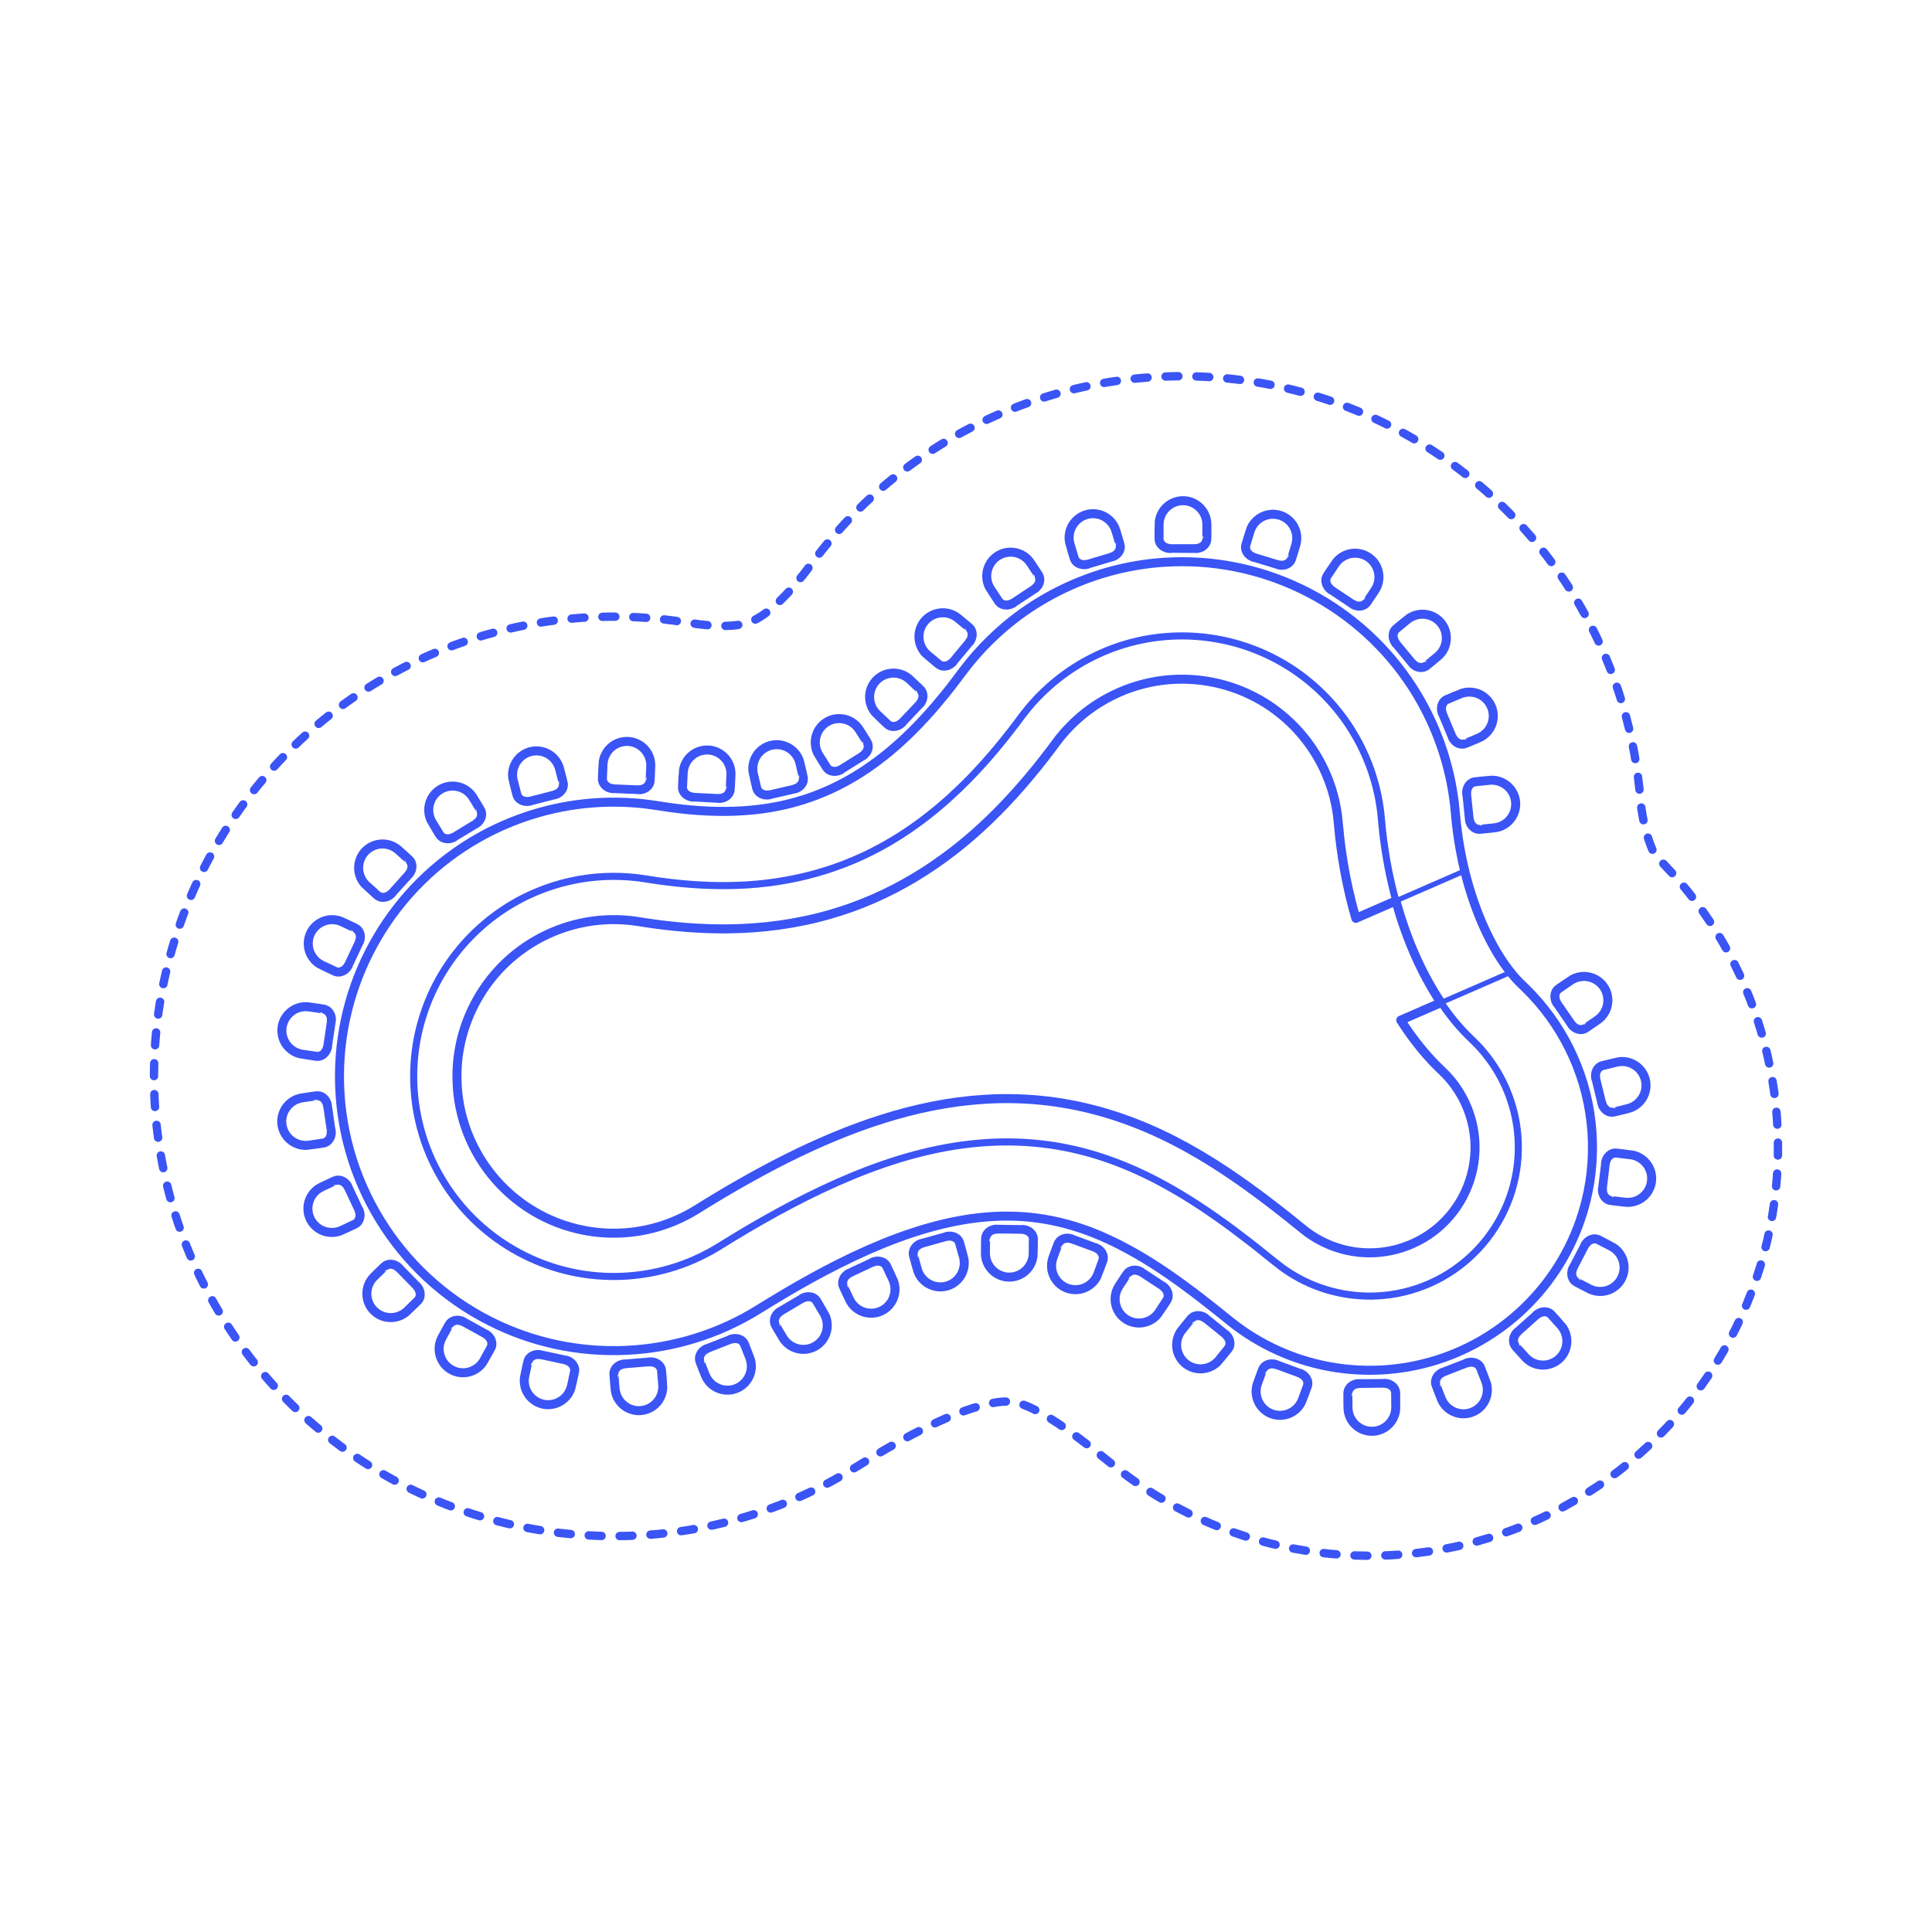 <?xml version="1.0" encoding="utf-8"?>
<!-- Generator: Adobe Illustrator 28.2.0, SVG Export Plug-In . SVG Version: 6.00 Build 0)  -->
<!DOCTYPE svg PUBLIC "-//W3C//DTD SVG 1.1//EN" "http://www.w3.org/Graphics/SVG/1.1/DTD/svg11.dtd">
<svg version="1.1" xmlns:x="http://ns.adobe.com/Extensibility/1.0/" xmlns:i="http://ns.adobe.com/AdobeIllustrator/10.0/" xmlns:graph="http://ns.adobe.com/Graphs/1.0/"
	 xmlns="http://www.w3.org/2000/svg" xmlns:xlink="http://www.w3.org/1999/xlink" x="0px" y="0px" width="750px" height="750px"
	 viewBox="0 0 750 750" enable-background="new 0 0 750 750" xml:space="preserve">
<g id="FILL-BACKGROUND">
	<rect fill="#FFFFFF" width="750" height="750"/>
</g>
<g id="N-DIMENSIONS">
</g>
<g id="N-TEXT">
</g>
<g id="_x32_D_x24_AG-DIAGRAM">
	<g id="POLYLINE_00000151534087407462204050000010992169641407383183_">
		<g>
			
				<path fill="none" stroke="#3A54F5" stroke-width="3.25" stroke-linecap="round" stroke-linejoin="round" stroke-dasharray="4.995,6.993" d="
				M168.717,253.493c-65.554,27.716-108.455,91.954-108.929,163.136c-0.503,71.188,41.497,135.999,106.67,164.622
				c37.03,16.328,79.196,19.51,118.255,8.926c11.896-3.209,23.674-7.743,34.649-13.342c6.343-3.185,13.152-7.404,19.208-11.148
				c6.429-3.871,13.263-7.716,19.979-11.06c8.096-3.97,16.526-7.705,25.354-9.688c3.093-0.646,6.307-1.134,9.46-0.671
				c3.043,0.48,5.908,1.767,8.643,3.139c7.958,4.138,15.32,9.692,22.401,15.169c5.107,4,10.575,8.657,15.898,12.364
				c42.888,30.317,98.403,37.374,147.516,18.743c52.818-19.957,91.184-66.827,100.3-122.564
				c8.387-50.853-8.69-102.957-45.563-138.978c-1.361-2.584-2.375-5.396-3.209-8.192c-1.265-4.296-2.096-8.773-2.528-13.229
				c-1.971-25.261-9.396-50.171-21.648-72.355c-30.349-55.124-87.821-90.289-150.709-92.226c-32.842-1.07-65.977,7.212-94.452,23.61
				c-14.217,8.163-27.432,18.406-38.879,30.142c-4.19,4.303-8.489,9.181-12.215,13.893c-2.266,2.863-4.751,6.323-7.008,9.189
				c-3.823,4.818-7.974,9.547-12.704,13.497c-2.217,1.825-4.608,3.525-7.255,4.667c-1.818,0.787-3.769,1.255-5.729,1.519
				c-4.953,0.64-10.029,0.277-14.97-0.32c-4.292-0.572-8.957-1.404-13.265-1.853c-7.935-0.882-16.296-1.238-24.279-1.036
				C211.459,240.006,189.211,244.814,168.717,253.493z"/>
		</g>
	</g>
</g>
<g id="_x32_D_x24_AG-DETAILS-DIAGRAM">
</g>
<g id="_x32_D_x24_AG-DETAILS">
	<g id="POLYLINE_00000144315767540184849450000000760313962110325139_">
		
			<line fill="none" stroke="#3A54F5" stroke-width="2" stroke-linecap="round" stroke-linejoin="round" stroke-miterlimit="10" x1="586.421" y1="377.438" x2="559.387" y2="389.219"/>
	</g>
	<g id="POLYLINE_00000155108995140916527910000009232796666803404443_">
		
			<line fill="none" stroke="#3A54F5" stroke-width="2" stroke-linecap="round" stroke-linejoin="round" stroke-miterlimit="10" x1="568.607" y1="338.076" x2="541.881" y2="349.723"/>
	</g>
</g>
<g id="_x32_D_x24_AG-FURNITURE">
	<g id="POLYLINE_00000109742869726604718880000001668973274371216772_">
		
			<path fill="none" stroke="#3A54F5" stroke-width="2.75" stroke-linecap="round" stroke-linejoin="round" stroke-miterlimit="10" d="
			M145.208,495.583c-3.373,3.279-3.744,8.608-0.857,12.323c1.573,2.047,4.034,3.374,6.609,3.563
			c1.798,0.143,3.635-0.257,5.212-1.133c0.538-0.298,1.05-0.653,1.518-1.051c0.195-0.121,4.169-4.051,4.44-4.298
			c0.248-0.242,0.457-0.527,0.615-0.835c0.571-1.108,0.471-2.465-0.059-3.569c-0.234-0.494-0.552-0.95-0.931-1.343
			c-0.054-0.027-6.821-7.021-6.866-7.045c-0.08-0.079-0.168-0.161-0.253-0.235c-0.3-0.261-0.632-0.488-0.984-0.671
			c-0.78-0.406-1.681-0.604-2.558-0.487c-0.513,0.068-1.014,0.246-1.446,0.533C149.475,491.343,145.44,495.39,145.208,495.583z"/>
	</g>
	<g id="POLYLINE_00000075145967082258382200000000713306327696972952_">
		
			<path fill="none" stroke="#3A54F5" stroke-width="2.75" stroke-linecap="round" stroke-linejoin="round" stroke-miterlimit="10" d="
			M171.628,519.148c-2.282,4.114-1.098,9.323,2.74,12.045c2.098,1.506,4.836,2.065,7.357,1.502c1.763-0.383,3.406-1.296,4.662-2.591
			c0.429-0.44,0.817-0.928,1.15-1.445c0.151-0.173,2.821-5.083,3.009-5.397c0.168-0.303,0.285-0.636,0.348-0.977
			c0.226-1.226-0.261-2.496-1.088-3.4c-0.367-0.405-0.802-0.75-1.279-1.017c-0.059-0.011-8.558-4.751-8.609-4.761
			c-0.1-0.053-0.207-0.106-0.31-0.152c-0.362-0.163-0.746-0.285-1.136-0.358c-0.864-0.164-1.784-0.092-2.589,0.272
			c-0.472,0.213-0.9,0.528-1.23,0.928C174.488,513.856,171.794,518.897,171.628,519.148z"/>
	</g>
	<g id="POLYLINE_00000168830222897286246190000015186548934083502977_">
		
			<path fill="none" stroke="#3A54F5" stroke-width="2.75" stroke-linecap="round" stroke-linejoin="round" stroke-miterlimit="10" d="
			M203.728,534.077c-0.997,4.598,1.642,9.242,6.102,10.74c2.443,0.835,5.227,0.58,7.477-0.687c1.577-0.876,2.887-2.225,3.715-3.827
			c0.283-0.545,0.514-1.125,0.683-1.715c0.095-0.209,1.232-5.681,1.322-6.036c0.073-0.339,0.089-0.692,0.05-1.036
			c-0.138-1.239-0.971-2.314-2.023-2.941c-0.468-0.282-0.985-0.486-1.518-0.604c-0.06,0.007-9.566-2.076-9.617-2.072
			c-0.111-0.022-0.229-0.042-0.341-0.056c-0.394-0.051-0.796-0.057-1.191-0.015c-0.874,0.093-1.735,0.427-2.4,1.009
			c-0.39,0.34-0.709,0.766-0.91,1.244C204.938,528.184,203.814,533.788,203.728,534.077z"/>
	</g>
	<g id="POLYLINE_00000035519332327563924790000017604774839763638698_">
		
			<path fill="none" stroke="#3A54F5" stroke-width="2.75" stroke-linecap="round" stroke-linejoin="round" stroke-miterlimit="10" d="
			M238.773,539.096c0.374,4.689,4.242,8.374,8.945,8.519c2.58,0.094,5.171-0.955,6.959-2.818c1.257-1.294,2.121-2.964,2.451-4.737
			c0.113-0.604,0.167-1.225,0.159-1.84c0.031-0.227-0.461-5.795-0.478-6.161c-0.028-0.346-0.114-0.688-0.251-1.007
			c-0.489-1.146-1.598-1.935-2.787-2.231c-0.53-0.135-1.083-0.181-1.628-0.14c-0.055,0.024-9.758,0.776-9.806,0.795
			c-0.112,0.011-0.231,0.026-0.342,0.045c-0.392,0.065-0.779,0.175-1.145,0.33c-0.81,0.341-1.537,0.91-2.006,1.659
			c-0.275,0.438-0.458,0.938-0.512,1.453C238.228,533.105,238.772,538.794,238.773,539.096z"/>
	</g>
	<g id="POLYLINE_00000047023956116606246190000000463245124225606046_">
		
			<path fill="none" stroke="#3A54F5" stroke-width="2.75" stroke-linecap="round" stroke-linejoin="round" stroke-miterlimit="10" d="
			M273.773,533.777c1.713,4.381,6.48,6.791,11.024,5.572c2.498-0.655,4.675-2.408,5.849-4.708c0.829-1.602,1.174-3.45,0.978-5.243
			c-0.066-0.611-0.194-1.221-0.379-1.807c-0.036-0.227-2.116-5.414-2.237-5.76c-0.127-0.323-0.308-0.626-0.531-0.891
			c-0.8-0.956-2.089-1.391-3.312-1.331c-0.546,0.024-1.089,0.14-1.599,0.336c-0.046,0.039-9.118,3.562-9.158,3.594
			c-0.104,0.043-0.214,0.092-0.315,0.142c-0.357,0.175-0.695,0.393-1.001,0.647c-0.677,0.561-1.209,1.315-1.442,2.168
			c-0.137,0.499-0.167,1.03-0.07,1.539C271.521,528.199,273.685,533.489,273.773,533.777z"/>
	</g>
	<g id="POLYLINE_00000061465380294688179730000009831438831215376029_">
		
			<path fill="none" stroke="#3A54F5" stroke-width="2.75" stroke-linecap="round" stroke-linejoin="round" stroke-miterlimit="10" d="
			M303.892,519.276c2.389,4.052,7.48,5.671,11.772,3.743c2.361-1.045,4.231-3.123,5.023-5.58c0.563-1.714,0.609-3.593,0.13-5.332
			c-0.162-0.593-0.386-1.175-0.663-1.723c-0.072-0.218-2.952-5.008-3.127-5.33c-0.176-0.299-0.404-0.569-0.666-0.795
			c-0.942-0.816-2.284-1.04-3.482-0.786c-0.535,0.111-1.053,0.312-1.525,0.587c-0.039,0.046-8.433,4.97-8.468,5.008
			c-0.096,0.059-0.196,0.125-0.288,0.19c-0.324,0.23-0.623,0.499-0.885,0.798c-0.579,0.662-0.984,1.491-1.077,2.37
			c-0.056,0.514-0.001,1.044,0.176,1.531C300.779,514.128,303.759,519.006,303.892,519.276z"/>
	</g>
	<g id="POLYLINE_00000050628687494146663700000009855295782736204948_">
		
			<path fill="none" stroke="#3A54F5" stroke-width="2.75" stroke-linecap="round" stroke-linejoin="round" stroke-miterlimit="10" d="
			M329.776,504.456c1.991,4.262,6.904,6.36,11.36,4.851c2.45-0.815,4.51-2.704,5.534-5.075c0.724-1.652,0.95-3.519,0.639-5.295
			c-0.105-0.605-0.272-1.206-0.495-1.779c-0.051-0.224-2.46-5.267-2.604-5.604c-0.147-0.314-0.348-0.605-0.587-0.855
			c-0.86-0.902-2.174-1.253-3.391-1.115c-0.543,0.059-1.078,0.21-1.574,0.439c-0.044,0.042-8.87,4.141-8.908,4.176
			c-0.101,0.05-0.207,0.105-0.305,0.162c-0.345,0.198-0.668,0.437-0.957,0.71c-0.639,0.603-1.122,1.39-1.299,2.256
			c-0.104,0.507-0.1,1.039,0.029,1.541C327.17,499.034,329.67,504.174,329.776,504.456z"/>
	</g>
	<g id="POLYLINE_00000084523229895569580270000017266374408976705471_">
		
			<path fill="none" stroke="#3A54F5" stroke-width="2.75" stroke-linecap="round" stroke-linejoin="round" stroke-miterlimit="10" d="
			M356.124,492.79c1.255,4.534,5.751,7.419,10.396,6.671c2.552-0.396,4.897-1.917,6.3-4.085c0.989-1.508,1.521-3.312,1.51-5.116
			c-0.003-0.615-0.068-1.235-0.192-1.836c-0.013-0.229-1.551-5.603-1.636-5.959c-0.093-0.334-0.242-0.654-0.437-0.941
			c-0.698-1.033-1.936-1.597-3.159-1.663c-0.546-0.032-1.098,0.028-1.625,0.171c-0.05,0.034-9.434,2.61-9.478,2.637
			c-0.108,0.032-0.222,0.07-0.328,0.109c-0.373,0.138-0.731,0.32-1.061,0.541c-0.731,0.489-1.337,1.185-1.656,2.009
			c-0.187,0.482-0.272,1.008-0.228,1.524C354.456,487.01,356.066,492.494,356.124,492.79z"/>
	</g>
	<g id="POLYLINE_00000178904453843626651320000017807792428089070480_">
		
			<path fill="none" stroke="#3A54F5" stroke-width="2.75" stroke-linecap="round" stroke-linejoin="round" stroke-miterlimit="10" d="
			M382.537,486.389c-0.064,4.704,3.445,8.732,8.113,9.315c2.56,0.334,5.238-0.47,7.192-2.158c1.372-1.171,2.388-2.754,2.882-4.488
			c0.169-0.591,0.281-1.204,0.329-1.817c0.052-0.224,0.08-5.813,0.097-6.179c0.004-0.347-0.05-0.696-0.156-1.026
			c-0.381-1.187-1.411-2.075-2.567-2.481c-0.515-0.183-1.062-0.281-1.608-0.291c-0.057,0.019-9.788-0.136-9.837-0.121
			c-0.113,0.001-0.233,0.005-0.345,0.013c-0.396,0.028-0.792,0.102-1.17,0.222c-0.838,0.265-1.615,0.763-2.152,1.465
			c-0.315,0.411-0.543,0.891-0.645,1.399C382.553,480.373,382.564,486.088,382.537,486.389z"/>
	</g>
	<g id="POLYLINE_00000152952503080268289460000005492569976411131564_">
		
			<path fill="none" stroke="#3A54F5" stroke-width="2.75" stroke-linecap="round" stroke-linejoin="round" stroke-miterlimit="10" d="
			M408.789,488.163c-1.639,4.41,0.314,9.382,4.516,11.497c2.3,1.174,5.091,1.316,7.499,0.381c1.685-0.643,3.173-1.792,4.221-3.261
			c0.358-0.5,0.668-1.04,0.92-1.601c0.124-0.193,2.026-5.449,2.166-5.787c0.121-0.325,0.187-0.672,0.197-1.019
			c0.04-1.246-0.633-2.429-1.585-3.199c-0.424-0.346-0.906-0.621-1.417-0.814c-0.06-0.002-9.174-3.413-9.226-3.416
			c-0.106-0.037-0.221-0.074-0.329-0.104c-0.383-0.107-0.78-0.169-1.177-0.184c-0.879-0.032-1.778,0.177-2.519,0.658
			c-0.434,0.281-0.811,0.657-1.077,1.102C410.823,482.501,408.915,487.889,408.789,488.163z"/>
	</g>
	<g id="POLYLINE_00000079461235689165299170000017221064921335587756_">
		
			<path fill="none" stroke="#3A54F5" stroke-width="2.75" stroke-linecap="round" stroke-linejoin="round" stroke-miterlimit="10" d="
			M434.409,499.231c-2.592,3.926-1.811,9.211,1.805,12.22c1.976,1.663,4.663,2.431,7.219,2.063c1.787-0.246,3.496-1.03,4.848-2.224
			c0.461-0.406,0.886-0.863,1.257-1.352c0.164-0.16,3.203-4.851,3.416-5.15c0.191-0.29,0.333-0.612,0.422-0.948
			c0.32-1.205-0.068-2.509-0.823-3.474c-0.335-0.432-0.742-0.809-1.197-1.113c-0.058-0.015-8.168-5.395-8.217-5.409
			c-0.095-0.06-0.198-0.122-0.297-0.176c-0.349-0.19-0.722-0.341-1.105-0.444c-0.849-0.23-1.772-0.229-2.603,0.073
			c-0.487,0.176-0.938,0.458-1.298,0.83C437.668,494.174,434.594,498.992,434.409,499.231z"/>
	</g>
	<g id="POLYLINE_00000048469190735851637890000002252649759777518234_">
		
			<path fill="none" stroke="#3A54F5" stroke-width="2.75" stroke-linecap="round" stroke-linejoin="round" stroke-miterlimit="10" d="
			M458.829,516.284c-2.963,3.654-2.702,8.99,0.603,12.338c1.804,1.848,4.404,2.875,6.983,2.759c1.802-0.07,3.58-0.684,5.042-1.74
			c0.499-0.359,0.966-0.772,1.384-1.223c0.179-0.144,3.662-4.515,3.902-4.791c0.218-0.27,0.392-0.577,0.512-0.902
			c0.436-1.168,0.177-2.503-0.48-3.538c-0.291-0.463-0.66-0.878-1.083-1.224c-0.057-0.021-7.602-6.167-7.649-6.186
			c-0.089-0.069-0.186-0.141-0.279-0.204c-0.328-0.223-0.685-0.41-1.057-0.55c-0.822-0.311-1.741-0.401-2.597-0.182
			c-0.501,0.128-0.978,0.364-1.373,0.699C462.566,511.57,459.036,516.065,458.829,516.284z"/>
	</g>
	<g id="POLYLINE_00000168106886311954297000000003364443551009640355_">
		
			<path fill="none" stroke="#3A54F5" stroke-width="2.75" stroke-linecap="round" stroke-linejoin="round" stroke-miterlimit="10" d="
			M488.185,536.964c-1.629,4.413,0.336,9.381,4.543,11.487c2.303,1.168,5.095,1.304,7.499,0.364c1.684-0.647,3.169-1.8,4.213-3.271
			c0.356-0.501,0.666-1.042,0.916-1.603c0.123-0.194,2.013-5.453,2.152-5.793c0.12-0.326,0.185-0.672,0.195-1.019
			c0.037-1.246-0.638-2.427-1.593-3.195c-0.424-0.345-0.907-0.619-1.419-0.81c-0.06-0.002-9.182-3.391-9.234-3.394
			c-0.106-0.037-0.221-0.073-0.33-0.103c-0.383-0.106-0.78-0.168-1.177-0.181c-0.879-0.03-1.777,0.181-2.517,0.664
			c-0.434,0.282-0.809,0.659-1.075,1.104C490.206,531.297,488.311,536.69,488.185,536.964z"/>
	</g>
	<g id="POLYLINE_00000116229283678150627700000006060690371273760919_">
		
			<path fill="none" stroke="#3A54F5" stroke-width="2.75" stroke-linecap="round" stroke-linejoin="round" stroke-miterlimit="10" d="
			M523.285,546.434c0.034,4.704,3.625,8.659,8.304,9.144c2.567,0.281,5.227-0.578,7.145-2.307c1.347-1.2,2.33-2.803,2.788-4.547
			c0.157-0.594,0.255-1.21,0.292-1.823c0.047-0.225-0.041-5.813-0.031-6.179c-0.003-0.347-0.064-0.694-0.178-1.022
			c-0.405-1.179-1.454-2.046-2.618-2.427c-0.519-0.173-1.067-0.259-1.614-0.258c-0.057,0.02-9.789,0.067-9.837,0.083
			c-0.113,0.003-0.233,0.009-0.345,0.02c-0.396,0.036-0.789,0.119-1.166,0.246c-0.833,0.282-1.599,0.796-2.121,1.51
			c-0.306,0.417-0.524,0.902-0.616,1.413C523.176,540.42,523.306,546.134,523.285,546.434z"/>
	</g>
	<g id="POLYLINE_00000029011429071705573670000011226708872211240331_">
		
			<path fill="none" stroke="#3A54F5" stroke-width="2.75" stroke-linecap="round" stroke-linejoin="round" stroke-miterlimit="10" d="
			M559.469,542.909c1.692,4.39,6.448,6.823,10.997,5.625c2.501-0.643,4.687-2.385,5.871-4.68c0.837-1.598,1.191-3.445,1.004-5.239
			c-0.063-0.611-0.188-1.222-0.371-1.809c-0.035-0.227-2.09-5.425-2.21-5.771c-0.125-0.324-0.305-0.627-0.527-0.894
			c-0.795-0.96-2.082-1.401-3.306-1.347c-0.546,0.022-1.09,0.135-1.601,0.329c-0.046,0.039-9.135,3.518-9.175,3.549
			c-0.104,0.043-0.214,0.091-0.316,0.14c-0.357,0.173-0.697,0.389-1.004,0.642c-0.68,0.558-1.215,1.31-1.452,2.161
			c-0.139,0.498-0.172,1.029-0.078,1.539C557.244,537.32,559.383,542.62,559.469,542.909z"/>
	</g>
	<g id="POLYLINE_00000183936791862945826940000011083269760213079971_">
		
			<path fill="none" stroke="#3A54F5" stroke-width="2.75" stroke-linecap="round" stroke-linejoin="round" stroke-miterlimit="10" d="
			M592.081,526.84c3.132,3.51,8.44,4.108,12.275,1.382c2.113-1.484,3.543-3.886,3.842-6.451c0.219-1.79-0.101-3.643-0.91-5.256
			c-0.275-0.55-0.607-1.077-0.985-1.562c-0.113-0.2-3.87-4.338-4.104-4.62c-0.231-0.259-0.507-0.479-0.808-0.65
			c-1.083-0.617-2.443-0.576-3.569-0.094c-0.504,0.213-0.972,0.511-1.382,0.872c-0.03,0.053-7.306,6.515-7.332,6.559
			c-0.083,0.077-0.168,0.161-0.246,0.243c-0.273,0.288-0.514,0.61-0.713,0.955c-0.439,0.762-0.675,1.654-0.596,2.534
			c0.046,0.515,0.202,1.024,0.47,1.467C588.026,522.396,591.898,526.601,592.081,526.84z"/>
	</g>
	<g id="POLYLINE_00000083780196776239155440000004717870251286250938_">
		
			<path fill="none" stroke="#3A54F5" stroke-width="2.75" stroke-linecap="round" stroke-linejoin="round" stroke-miterlimit="10" d="
			M616.923,500.297c4.169,2.179,9.347,0.865,11.973-3.039c1.453-2.135,1.944-4.886,1.318-7.392c-0.427-1.753-1.38-3.373-2.706-4.596
			c-0.451-0.417-0.948-0.794-1.473-1.113c-0.176-0.147-5.152-2.693-5.47-2.874c-0.308-0.16-0.643-0.269-0.986-0.323
			c-1.231-0.196-2.489,0.323-3.372,1.172c-0.396,0.377-0.729,0.821-0.985,1.304c-0.009,0.06-4.536,8.674-4.546,8.725
			c-0.05,0.101-0.101,0.21-0.144,0.314c-0.154,0.366-0.266,0.753-0.33,1.145c-0.142,0.868-0.048,1.786,0.337,2.582
			c0.225,0.466,0.551,0.887,0.958,1.207C611.561,497.569,616.667,500.137,616.923,500.297z"/>
	</g>
	<g id="POLYLINE_00000114043648707440562770000017660178206820617882_">
		
			<path fill="none" stroke="#3A54F5" stroke-width="2.75" stroke-linecap="round" stroke-linejoin="round" stroke-miterlimit="10" d="
			M630.799,466.694c4.67,0.568,9.051-2.489,10.13-7.068c0.606-2.51,0.094-5.258-1.375-7.381c-1.018-1.489-2.482-2.669-4.154-3.346
			c-0.569-0.231-1.167-0.408-1.771-0.522c-0.217-0.075-5.771-0.702-6.133-0.759c-0.344-0.042-0.697-0.025-1.036,0.046
			c-1.221,0.251-2.215,1.181-2.742,2.286c-0.237,0.492-0.393,1.025-0.462,1.568c0.012,0.059-1.183,9.717-1.174,9.767
			c-0.011,0.112-0.02,0.232-0.024,0.345c-0.015,0.397,0.017,0.798,0.095,1.187c0.173,0.862,0.586,1.688,1.226,2.297
			c0.375,0.357,0.828,0.635,1.322,0.791C624.82,466.034,630.504,466.635,630.799,466.694z"/>
	</g>
	<g id="POLYLINE_00000032626069501012114670000001982889577515385238_">
		
			<path fill="none" stroke="#3A54F5" stroke-width="2.75" stroke-linecap="round" stroke-linejoin="round" stroke-miterlimit="10" d="
			M631.924,430.356c4.57-1.117,7.59-5.523,6.984-10.189c-0.319-2.562-1.767-4.953-3.891-6.421c-1.478-1.034-3.264-1.621-5.067-1.665
			c-0.614-0.016-1.236,0.03-1.841,0.137c-0.229,0.006-5.647,1.38-6.006,1.454c-0.337,0.083-0.661,0.222-0.954,0.408
			c-1.053,0.666-1.655,1.886-1.758,3.107c-0.048,0.545-0.006,1.098,0.121,1.63c0.032,0.051,2.322,9.509,2.348,9.553
			c0.029,0.109,0.063,0.224,0.099,0.331c0.126,0.377,0.297,0.741,0.508,1.077c0.466,0.745,1.144,1.372,1.958,1.716
			c0.476,0.202,0.999,0.302,1.516,0.274C626.096,431.849,631.627,430.405,631.924,430.356z"/>
	</g>
	<g id="POLYLINE_00000020364542783335498190000011036245883863241122_">
		
			<path fill="none" stroke="#3A54F5" stroke-width="2.75" stroke-linecap="round" stroke-linejoin="round" stroke-miterlimit="10" d="
			M620.153,395.96c3.881-2.658,5.153-7.847,2.939-11.998c-1.202-2.285-3.402-4.01-5.907-4.635c-1.748-0.446-3.626-0.365-5.329,0.231
			c-0.58,0.202-1.146,0.465-1.675,0.778c-0.212,0.087-4.797,3.284-5.106,3.48c-0.286,0.196-0.54,0.441-0.748,0.719
			c-0.751,0.995-0.883,2.349-0.549,3.527c0.147,0.527,0.382,1.029,0.689,1.482c0.048,0.036,5.529,8.078,5.569,8.11
			c0.065,0.092,0.138,0.188,0.209,0.275c0.251,0.308,0.54,0.588,0.856,0.829c0.699,0.533,1.554,0.881,2.438,0.915
			c0.517,0.021,1.041-0.07,1.516-0.279C615.227,399.413,619.892,396.111,620.153,395.96z"/>
	</g>
	<g id="POLYLINE_00000076605481806734646190000000487027672421986961_">
		
			<path fill="none" stroke="#3A54F5" stroke-width="2.75" stroke-linecap="round" stroke-linejoin="round" stroke-miterlimit="10" d="
			M580.073,321.369c4.68-0.476,8.28-4.423,8.323-9.128c0.038-2.582-1.067-5.149-2.968-6.897c-1.321-1.228-3.009-2.056-4.789-2.348
			c-0.606-0.1-1.228-0.141-1.843-0.119c-0.228-0.026-5.784,0.587-6.149,0.612c-0.345,0.035-0.685,0.129-1.001,0.273
			c-1.135,0.514-1.9,1.64-2.17,2.835c-0.123,0.533-0.157,1.087-0.105,1.631c0.025,0.055,0.988,9.739,1.008,9.786
			c0.013,0.112,0.031,0.231,0.052,0.341c0.073,0.39,0.192,0.775,0.355,1.137c0.359,0.803,0.943,1.517,1.702,1.97
			c0.444,0.266,0.948,0.437,1.464,0.48C574.096,322.043,579.772,321.376,580.073,321.369z"/>
	</g>
	<g id="POLYLINE_00000119820087116505777970000005516932767241609907_">
		
			<path fill="none" stroke="#3A54F5" stroke-width="2.75" stroke-linecap="round" stroke-linejoin="round" stroke-miterlimit="10" d="
			M573.995,286.492c4.343-1.808,6.649-6.627,5.331-11.143c-0.71-2.483-2.509-4.622-4.834-5.745
			c-1.619-0.794-3.475-1.099-5.263-0.864c-0.609,0.079-1.217,0.22-1.798,0.419c-0.226,0.041-5.367,2.233-5.71,2.362
			c-0.32,0.134-0.619,0.322-0.879,0.55c-0.938,0.82-1.345,2.119-1.259,3.341c0.036,0.546,0.164,1.086,0.371,1.591
			c0.04,0.045,3.759,9.038,3.792,9.078c0.045,0.103,0.097,0.212,0.149,0.312c0.183,0.353,0.408,0.686,0.668,0.986
			c0.576,0.665,1.341,1.18,2.199,1.394c0.502,0.126,1.034,0.145,1.541,0.037C568.467,288.865,573.709,286.587,573.995,286.492z"/>
	</g>
	<g id="POLYLINE_00000097468538456376136060000009141145097131737754_">
		
			<path fill="none" stroke="#3A54F5" stroke-width="2.75" stroke-linecap="round" stroke-linejoin="round" stroke-miterlimit="10" d="
			M558.102,254.859c3.636-2.985,4.451-8.265,1.885-12.208c-1.396-2.172-3.737-3.7-6.288-4.104c-1.78-0.293-3.644-0.048-5.289,0.693
			c-0.561,0.252-1.101,0.562-1.601,0.92c-0.204,0.105-4.493,3.688-4.784,3.911c-0.268,0.22-0.5,0.487-0.683,0.781
			c-0.661,1.056-0.676,2.417-0.24,3.562c0.192,0.512,0.47,0.992,0.815,1.417c0.051,0.032,6.21,7.567,6.253,7.595
			c0.073,0.086,0.154,0.175,0.232,0.256c0.277,0.285,0.589,0.539,0.925,0.751c0.743,0.47,1.625,0.742,2.508,0.699
			c0.517-0.024,1.031-0.16,1.485-0.41C553.494,258.727,557.855,255.032,558.102,254.859z"/>
	</g>
	<g id="POLYLINE_00000072272314121583335010000003522627635787211695_">
		
			<path fill="none" stroke="#3A54F5" stroke-width="2.75" stroke-linecap="round" stroke-linejoin="round" stroke-miterlimit="10" d="
			M533.747,229.165c2.618-3.908,1.874-9.198-1.722-12.232c-1.964-1.676-4.647-2.462-7.205-2.112
			c-1.789,0.234-3.503,1.006-4.863,2.191c-0.464,0.403-0.892,0.857-1.267,1.343c-0.165,0.159-3.236,4.829-3.451,5.126
			c-0.193,0.288-0.338,0.61-0.428,0.945c-0.328,1.202,0.051,2.509,0.799,3.479c0.332,0.435,0.737,0.814,1.189,1.121
			c0.058,0.016,8.131,5.451,8.18,5.465c0.095,0.061,0.198,0.123,0.296,0.178c0.347,0.193,0.719,0.346,1.102,0.452
			c0.847,0.235,1.77,0.241,2.603-0.055c0.488-0.173,0.941-0.451,1.304-0.821C530.454,234.199,533.561,229.402,533.747,229.165z"/>
	</g>
	<g id="POLYLINE_00000103951932530306220980000011768798394990958012_">
		
			<path fill="none" stroke="#3A54F5" stroke-width="2.75" stroke-linecap="round" stroke-linejoin="round" stroke-miterlimit="10" d="
			M503.009,211.602c1.378-4.498-0.863-9.347-5.182-11.213c-2.365-1.037-5.16-1.015-7.508,0.059
			c-1.645,0.741-3.063,1.975-4.023,3.503c-0.328,0.52-0.606,1.078-0.825,1.652c-0.112,0.2-1.703,5.558-1.823,5.905
			c-0.101,0.332-0.147,0.682-0.137,1.028c0.033,1.246,0.774,2.387,1.77,3.1c0.443,0.32,0.941,0.567,1.462,0.729
			c0.06-0.002,9.359,2.869,9.41,2.869c0.108,0.031,0.225,0.061,0.335,0.084c0.388,0.084,0.789,0.123,1.186,0.114
			c0.879-0.019,1.764-0.281,2.476-0.804c0.417-0.306,0.771-0.704,1.011-1.163C501.31,217.373,502.899,211.883,503.009,211.602z"/>
	</g>
	<g id="POLYLINE_00000087391986967205678150000015609443865078844337_">
		
			<path fill="none" stroke="#3A54F5" stroke-width="2.75" stroke-linecap="round" stroke-linejoin="round" stroke-miterlimit="10" d="
			M468.507,203.668c0.02-4.704-3.527-8.7-8.2-9.238c-2.564-0.31-5.233,0.519-7.171,2.225c-1.361,1.184-2.362,2.776-2.839,4.515
			c-0.164,0.592-0.269,1.207-0.312,1.82c-0.049,0.224-0.025,5.813-0.039,6.179c-0.001,0.347,0.056,0.695,0.166,1.024
			c0.392,1.183,1.431,2.062,2.59,2.457c0.517,0.178,1.064,0.271,1.611,0.276c0.057-0.019,9.789,0.044,9.838,0.029
			c0.113-0.002,0.233-0.007,0.345-0.016c0.396-0.032,0.791-0.11,1.168-0.233c0.836-0.272,1.608-0.778,2.138-1.485
			c0.311-0.414,0.535-0.896,0.632-1.405C468.548,209.683,468.483,203.968,468.507,203.668z"/>
	</g>
	<g id="POLYLINE_00000142867764168921629610000004279580393358501027_">
		
			<path fill="none" stroke="#3A54F5" stroke-width="2.75" stroke-linecap="round" stroke-linejoin="round" stroke-miterlimit="10" d="
			M433.185,206.038c-1.34-4.509-5.889-7.31-10.519-6.475c-2.544,0.444-4.86,2.008-6.222,4.202c-0.96,1.527-1.459,3.34-1.414,5.143
			c0.014,0.614,0.091,1.233,0.227,1.832c0.017,0.229,1.655,5.573,1.747,5.927c0.099,0.332,0.255,0.649,0.455,0.932
			c0.717,1.019,1.965,1.561,3.189,1.604c0.546,0.022,1.097-0.048,1.622-0.201c0.049-0.035,9.384-2.786,9.427-2.815
			c0.107-0.034,0.221-0.074,0.326-0.115c0.37-0.145,0.725-0.333,1.051-0.561c0.722-0.502,1.315-1.21,1.618-2.04
			c0.178-0.486,0.253-1.013,0.199-1.528C434.962,211.785,433.248,206.333,433.185,206.038z"/>
	</g>
	<g id="POLYLINE_00000109736392858473833040000008558569197391341974_">
		
			<path fill="none" stroke="#3A54F5" stroke-width="2.75" stroke-linecap="round" stroke-linejoin="round" stroke-miterlimit="10" d="
			M400.053,218.511c-2.586-3.93-7.75-5.297-11.941-3.16c-2.307,1.16-4.073,3.327-4.743,5.82c-0.478,1.739-0.432,3.619,0.132,5.332
			c0.191,0.584,0.443,1.154,0.747,1.689c0.083,0.214,3.194,4.857,3.385,5.17c0.191,0.29,0.431,0.548,0.705,0.761
			c0.981,0.769,2.332,0.926,3.517,0.614c0.529-0.137,1.036-0.363,1.494-0.661c0.037-0.048,8.179-5.378,8.212-5.418
			c0.093-0.064,0.19-0.134,0.279-0.204c0.312-0.245,0.598-0.529,0.844-0.84c0.546-0.689,0.909-1.538,0.96-2.42
			c0.03-0.517-0.051-1.042-0.251-1.52C403.414,223.5,400.199,218.775,400.053,218.511z"/>
	</g>
	<g id="POLYLINE_00000170966976482677541810000001760207028641435778_">
		
			<path fill="none" stroke="#3A54F5" stroke-width="2.75" stroke-linecap="round" stroke-linejoin="round" stroke-miterlimit="10" d="
			M371.937,240.024c-3.611-3.016-8.95-2.832-12.345,0.424c-1.874,1.777-2.938,4.361-2.86,6.942c0.044,1.803,0.632,3.589,1.667,5.067
			c0.352,0.504,0.758,0.977,1.203,1.401c0.141,0.181,4.461,3.727,4.734,3.971c0.266,0.222,0.571,0.4,0.895,0.525
			c1.161,0.453,2.501,0.213,3.544-0.428c0.467-0.284,0.887-0.647,1.24-1.065c0.022-0.056,6.277-7.511,6.296-7.559
			c0.071-0.088,0.143-0.184,0.208-0.276c0.228-0.325,0.42-0.679,0.566-1.048c0.323-0.818,0.426-1.735,0.22-2.594
			c-0.12-0.503-0.349-0.983-0.679-1.383C376.596,243.829,372.152,240.234,371.937,240.024z"/>
	</g>
	<g id="POLYLINE_00000060740767862223275490000005300487785729662381_">
		
			<path fill="none" stroke="#3A54F5" stroke-width="2.75" stroke-linecap="round" stroke-linejoin="round" stroke-miterlimit="10" d="
			M353.228,263.839c-3.409-3.242-8.749-3.403-12.347-0.372c-1.984,1.653-3.213,4.163-3.301,6.744
			c-0.072,1.802,0.399,3.623,1.337,5.163c0.319,0.525,0.693,1.024,1.11,1.476c0.129,0.19,4.212,4.007,4.469,4.268
			c0.252,0.239,0.544,0.436,0.859,0.582c1.13,0.527,2.482,0.374,3.564-0.199c0.484-0.253,0.927-0.588,1.306-0.983
			c0.025-0.055,6.747-7.092,6.77-7.138c0.076-0.083,0.155-0.174,0.225-0.262c0.249-0.31,0.463-0.65,0.632-1.01
			c0.375-0.795,0.537-1.704,0.386-2.575c-0.088-0.51-0.285-1.004-0.589-1.424C357.633,267.936,353.43,264.062,353.228,263.839z"/>
	</g>
	<g id="POLYLINE_00000166653904619184240650000003947617915312818838_">
		
			<path fill="none" stroke="#3A54F5" stroke-width="2.75" stroke-linecap="round" stroke-linejoin="round" stroke-miterlimit="10" d="
			M333.602,283.292c-2.497-3.987-7.63-5.469-11.868-3.427c-2.332,1.108-4.146,3.235-4.872,5.713
			c-0.517,1.728-0.513,3.608,0.013,5.334c0.178,0.588,0.417,1.164,0.709,1.705c0.078,0.216,3.085,4.927,3.269,5.244
			c0.184,0.294,0.419,0.558,0.688,0.777c0.963,0.791,2.311,0.978,3.502,0.692c0.532-0.125,1.044-0.34,1.509-0.628
			c0.038-0.047,8.297-5.194,8.331-5.233c0.094-0.062,0.193-0.13,0.283-0.198c0.318-0.238,0.61-0.515,0.863-0.821
			c0.561-0.677,0.943-1.517,1.014-2.398c0.042-0.516-0.027-1.043-0.217-1.526C336.851,288.355,333.742,283.559,333.602,283.292z"/>
	</g>
	<g id="POLYLINE_00000093891518320881091640000009718757636592496263_">
		
			<path fill="none" stroke="#3A54F5" stroke-width="2.75" stroke-linecap="round" stroke-linejoin="round" stroke-miterlimit="10" d="
			M310.549,296.26c-1.053-4.585-5.417-7.667-10.09-7.125c-2.567,0.283-4.977,1.698-6.475,3.801
			c-1.055,1.463-1.667,3.241-1.735,5.044c-0.024,0.614,0.013,1.236,0.111,1.843c0.003,0.229,1.301,5.666,1.37,6.026
			c0.078,0.338,0.213,0.664,0.395,0.959c0.651,1.063,1.863,1.682,3.082,1.801c0.544,0.056,1.098,0.021,1.631-0.099
			c0.051-0.032,9.541-2.189,9.585-2.215c0.109-0.027,0.225-0.06,0.332-0.094c0.378-0.121,0.745-0.287,1.084-0.493
			c0.752-0.456,1.388-1.124,1.743-1.934c0.208-0.474,0.316-0.995,0.295-1.513C311.96,302.108,310.594,296.558,310.549,296.26z"/>
	</g>
	<g id="POLYLINE_00000049917243802235874820000005575810054262943132_">
		
			<path fill="none" stroke="#3A54F5" stroke-width="2.75" stroke-linecap="round" stroke-linejoin="round" stroke-miterlimit="10" d="
			M283.757,300.892c0.248-4.698-3.1-8.861-7.742-9.625c-2.545-0.434-5.252,0.264-7.271,1.874c-1.416,1.117-2.494,2.658-3.055,4.372
			c-0.192,0.584-0.327,1.192-0.4,1.803c-0.06,0.221-0.307,5.805-0.339,6.17c-0.018,0.346,0.022,0.697,0.116,1.031
			c0.334,1.201,1.329,2.129,2.468,2.579c0.507,0.203,1.05,0.322,1.595,0.354c0.058-0.016,9.775,0.519,9.825,0.506
			c0.113,0.004,0.233,0.005,0.345,0.001c0.397-0.012,0.795-0.071,1.178-0.176c0.848-0.232,1.644-0.699,2.208-1.38
			c0.331-0.398,0.577-0.869,0.699-1.373C283.505,306.902,283.718,301.191,283.757,300.892z"/>
	</g>
	<g id="POLYLINE_00000085956073810547178140000000821803801948077189_">
		
			<path fill="none" stroke="#3A54F5" stroke-width="2.75" stroke-linecap="round" stroke-linejoin="round" stroke-miterlimit="10" d="
			M252.62,297.476c0.204-4.7-3.182-8.831-7.831-9.553c-2.549-0.41-5.249,0.313-7.253,1.942c-1.406,1.13-2.469,2.681-3.014,4.4
			c-0.187,0.585-0.316,1.195-0.383,1.806c-0.058,0.222-0.253,5.808-0.282,6.173c-0.015,0.347,0.029,0.697,0.126,1.03
			c0.345,1.198,1.349,2.117,2.492,2.556c0.509,0.199,1.053,0.312,1.599,0.339c0.058-0.017,9.779,0.428,9.829,0.415
			c0.113,0.003,0.233,0.002,0.345-0.002c0.397-0.016,0.794-0.079,1.176-0.187c0.846-0.239,1.637-0.715,2.195-1.4
			c0.327-0.401,0.569-0.875,0.687-1.38C252.425,303.488,252.584,297.775,252.62,297.476z"/>
	</g>
	<g id="POLYLINE_00000122720992130812565030000006657323185077367198_">
		
			<path fill="none" stroke="#3A54F5" stroke-width="2.75" stroke-linecap="round" stroke-linejoin="round" stroke-miterlimit="10" d="
			M217.232,298.458c-1.162-4.559-5.598-7.535-10.257-6.883c-2.559,0.344-4.935,1.816-6.382,3.955
			c-1.02,1.488-1.589,3.28-1.615,5.084c-0.01,0.614,0.042,1.236,0.155,1.84c0.008,0.229,1.435,5.633,1.514,5.991
			c0.086,0.336,0.229,0.659,0.418,0.95c0.676,1.047,1.903,1.637,3.124,1.727c0.545,0.043,1.098-0.005,1.628-0.137
			c0.051-0.033,9.486-2.416,9.53-2.442c0.109-0.03,0.224-0.065,0.33-0.102c0.375-0.13,0.738-0.305,1.072-0.519
			c0.741-0.474,1.361-1.157,1.697-1.975c0.197-0.478,0.292-1.002,0.259-1.519C218.782,304.271,217.283,298.755,217.232,298.458z"/>
	</g>
	<g id="POLYLINE_00000118356690853751577090000002653534396572470159_">
		
			<path fill="none" stroke="#3A54F5" stroke-width="2.75" stroke-linecap="round" stroke-linejoin="round" stroke-miterlimit="10" d="
			M183.636,309.622c-2.429-4.028-7.536-5.597-11.808-3.627c-2.351,1.069-4.2,3.164-4.968,5.63c-0.546,1.719-0.574,3.599-0.077,5.333
			c0.168,0.591,0.398,1.171,0.68,1.717c0.074,0.217,3.001,4.978,3.18,5.299c0.179,0.297,0.41,0.565,0.674,0.788
			c0.95,0.807,2.294,1.017,3.49,0.751c0.534-0.116,1.05-0.322,1.519-0.602c0.039-0.046,8.384-5.053,8.418-5.091
			c0.095-0.06,0.195-0.127,0.286-0.193c0.322-0.233,0.618-0.505,0.877-0.807c0.572-0.667,0.969-1.501,1.054-2.381
			c0.05-0.515-0.01-1.044-0.191-1.529C186.799,314.739,183.771,309.891,183.636,309.622z"/>
	</g>
	<g id="POLYLINE_00000021819023859661750050000013971876671490655363_">
		
			<path fill="none" stroke="#3A54F5" stroke-width="2.75" stroke-linecap="round" stroke-linejoin="round" stroke-miterlimit="10" d="
			M154.697,330.014c-3.49-3.155-8.832-3.181-12.352-0.061c-1.942,1.702-3.107,4.243-3.13,6.825
			c-0.026,1.803,0.491,3.611,1.467,5.128c0.332,0.517,0.719,1.006,1.147,1.447c0.134,0.186,4.312,3.899,4.575,4.154
			c0.257,0.232,0.555,0.422,0.873,0.56c1.142,0.498,2.49,0.311,3.558-0.289c0.478-0.266,0.912-0.612,1.281-1.015
			c0.024-0.055,6.567-7.259,6.588-7.306c0.074-0.085,0.15-0.178,0.218-0.268c0.241-0.316,0.446-0.662,0.606-1.025
			c0.355-0.804,0.494-1.717,0.321-2.584c-0.1-0.508-0.311-0.996-0.625-1.409C159.203,333.999,154.904,330.233,154.697,330.014z"/>
	</g>
	<g id="POLYLINE_00000159469517483105806950000011061801296721223588_">
		
			<path fill="none" stroke="#3A54F5" stroke-width="2.75" stroke-linecap="round" stroke-linejoin="round" stroke-miterlimit="10" d="
			M132.883,357.897c-4.252-2.012-9.374-0.495-11.843,3.51c-1.367,2.19-1.749,4.959-1.025,7.438c0.496,1.734,1.513,3.316,2.886,4.486
			c0.467,0.399,0.979,0.755,1.516,1.054c0.182,0.14,5.254,2.487,5.58,2.655c0.314,0.148,0.653,0.244,0.998,0.284
			c1.238,0.147,2.474-0.421,3.323-1.304c0.381-0.392,0.696-0.849,0.933-1.342c0.007-0.06,4.19-8.847,4.197-8.898
			c0.046-0.103,0.093-0.214,0.132-0.319c0.139-0.372,0.236-0.763,0.284-1.157c0.108-0.873-0.023-1.786-0.439-2.566
			c-0.243-0.457-0.585-0.864-1.005-1.168C138.348,360.411,133.145,358.046,132.883,357.897z"/>
	</g>
	<g id="POLYLINE_00000140701108650538054990000015317553475331171211_">
		
			<path fill="none" stroke="#3A54F5" stroke-width="2.75" stroke-linecap="round" stroke-linejoin="round" stroke-miterlimit="10" d="
			M120.054,390.893c-4.652-0.698-9.117,2.234-10.324,6.782c-0.676,2.492-0.242,5.253,1.168,7.417
			c0.976,1.517,2.406,2.737,4.058,3.461c0.563,0.247,1.155,0.44,1.756,0.571c0.215,0.081,5.749,0.864,6.109,0.93
			c0.343,0.051,0.696,0.045,1.037-0.017c1.227-0.217,2.247-1.118,2.805-2.209c0.251-0.486,0.421-1.014,0.505-1.554
			c-0.011-0.059,1.455-9.68,1.448-9.731c0.015-0.112,0.027-0.231,0.034-0.344c0.026-0.396,0.006-0.798-0.062-1.19
			c-0.149-0.866-0.538-1.703-1.161-2.33c-0.364-0.367-0.81-0.658-1.3-0.828C126.012,391.72,120.347,390.96,120.054,390.893z"/>
	</g>
	<g id="POLYLINE_00000029027598502287564820000011928642624017683856_">
		
			<path fill="none" stroke="#3A54F5" stroke-width="2.75" stroke-linecap="round" stroke-linejoin="round" stroke-miterlimit="10" d="
			M117.303,426.188c-4.656,0.675-8.083,4.773-7.925,9.475c0.072,2.581,1.286,5.099,3.26,6.763c1.372,1.171,3.094,1.926,4.885,2.141
			c0.61,0.074,1.233,0.088,1.846,0.04c0.229,0.016,5.753-0.834,6.117-0.874c0.343-0.05,0.679-0.158,0.988-0.315
			c1.112-0.562,1.828-1.72,2.047-2.925c0.1-0.537,0.111-1.093,0.035-1.634c-0.027-0.054-1.403-9.688-1.425-9.734
			c-0.018-0.111-0.041-0.229-0.067-0.339c-0.09-0.387-0.225-0.766-0.403-1.121c-0.393-0.786-1.007-1.475-1.785-1.895
			c-0.455-0.246-0.966-0.396-1.483-0.417C123.247,425.259,117.604,426.167,117.303,426.188z"/>
	</g>
	<g id="POLYLINE_00000071560461016515876640000003695638107041529519_">
		
			<path fill="none" stroke="#3A54F5" stroke-width="2.75" stroke-linecap="round" stroke-linejoin="round" stroke-miterlimit="10" d="
			M124.866,460.773c-4.262,1.992-6.36,6.905-4.85,11.36c0.815,2.45,2.704,4.51,5.075,5.533c1.652,0.724,3.519,0.95,5.295,0.639
			c0.605-0.105,1.206-0.272,1.779-0.495c0.224-0.051,5.267-2.46,5.604-2.604c0.314-0.147,0.605-0.348,0.855-0.587
			c0.902-0.86,1.253-2.174,1.115-3.391c-0.059-0.543-0.21-1.078-0.439-1.574c-0.042-0.044-4.142-8.869-4.176-8.907
			c-0.05-0.101-0.105-0.208-0.162-0.305c-0.198-0.345-0.437-0.668-0.71-0.957c-0.603-0.639-1.391-1.122-2.256-1.299
			c-0.507-0.104-1.039-0.1-1.541,0.029C130.287,458.166,125.148,460.666,124.866,460.773z"/>
	</g>
</g>
<g id="_x32_D_x24_AG-FIXTURES">
	<g id="POLYLINE_00000145775233321709675610000002710841478080722609_">
		
			<path fill="none" stroke="#3A54F5" stroke-width="2.75" stroke-linecap="round" stroke-linejoin="round" stroke-miterlimit="10" d="
			M541.881,349.723l-15.542,6.773c-2.963-10.203-5.065-20.867-6.258-31.423c-0.336-2.67-0.524-6.082-0.892-8.748
			c-0.428-3.117-1.115-6.313-2.023-9.327c-3.446-11.525-10.42-21.977-19.742-29.58c-14.976-12.296-35.215-16.716-53.953-11.78
			c-9.923,2.586-19.184,7.75-26.598,14.834c-1.759,1.681-3.509,3.562-5.052,5.443c-1.101,1.308-2.753,3.605-3.812,5.008
			c-7.254,9.632-15.285,18.987-23.978,27.35c-18.001,17.367-39.219,30.546-63.455,37.148c-13.336,3.675-27.267,5.272-41.088,5.17
			c-10.446-0.076-21.117-1.119-31.423-2.802c-3.721-0.607-7.592-0.872-11.362-0.776c-12.534,0.297-24.946,4.61-34.964,12.149
			c-14.854,11.097-23.918,28.678-24.335,47.221c-0.717,29.754,20.218,55.694,49.46,61.269c9.337,1.785,19.12,1.333,28.252-1.307
			c5.4-1.557,10.632-3.891,15.397-6.87c11.096-6.931,23.091-13.843,34.784-19.707c21.246-10.623,43.955-19.186,67.631-22.152
			c33.476-4.23,63.72,3.483,92.557,20.551c14.576,8.545,28.366,19.228,41.484,29.85c3.78,2.872,8.094,5.091,12.63,6.495
			c14.371,4.479,30.231,0.6,40.912-10.028c9.077-8.964,13.476-21.916,11.727-34.557c-0.892-6.596-3.436-12.978-7.329-18.378
			c-1.101-1.523-2.347-3.031-3.647-4.387c-1.67-1.695-3.571-3.428-5.193-5.177c-4.603-4.876-8.707-10.304-12.302-15.959l15.62-6.807
			"/>
	</g>
	<g id="POLYLINE_00000040570172496051832040000010126335869489933475_">
		
			<path fill="none" stroke="#3A54F5" stroke-width="2.75" stroke-linecap="round" stroke-linejoin="round" stroke-miterlimit="10" d="
			M196.771,319.805c-29.002,12.227-51.293,37.002-60.398,67.138c-9.069,29.758-4.533,62.349,12.327,88.498
			c19.996,31.157,55.024,49.751,92.031,48.858c18.995-0.421,37.852-6.065,53.952-16.155c15.024-9.364,30.801-18.213,47.172-24.996
			c11.381-4.686,23.294-8.439,35.513-10.122c8.817-1.219,17.87-1.295,26.678,0.038c12.386,1.831,24.243,6.491,35.132,12.582
			c9.698,5.411,18.949,11.992,27.732,18.772c4.042,3.08,9.59,7.75,13.668,10.801c9.197,6.744,19.757,11.649,30.845,14.316
			c21.457,5.217,44.53,1.875,63.624-9.227c22.587-13.035,38.207-35.881,42.154-61.664c3.926-25.201-3.637-51.142-20.492-70.283
			c-2.047-2.341-4.322-4.609-6.574-6.748c-1.486-1.496-2.948-3.167-4.237-4.84c-3.262-4.22-6.01-8.887-8.365-13.666
			c-2.75-5.599-5.015-11.503-6.845-17.464c-2.298-7.503-3.951-15.27-4.972-23.049c-0.414-2.95-0.651-6.112-0.94-9.075
			c-0.265-2.481-0.621-5.107-1.062-7.565c-2.66-15.08-8.641-29.581-17.382-42.154c-13.542-19.58-33.744-34.288-56.539-41.159
			c-25.884-7.897-54.234-5.51-78.432,6.604c-13.055,6.505-24.787,15.763-34.14,26.956c-2.496,2.909-4.875,6.348-7.235,9.383
			c-3.454,4.487-7.295,9.082-11.131,13.245c-18.085,19.606-38.825,32.663-65.748,35.515c-10.195,1.105-20.619,0.708-30.781-0.561
			c-4.17-0.487-8.612-1.371-12.792-1.793c-4.825-0.513-9.748-0.699-14.598-0.547C221.86,311.842,208.818,314.708,196.771,319.805z"
			/>
	</g>
	<g id="POLYLINE_00000131348639108432794490000003480804306343139457_">
		
			<path fill="none" stroke="#3A54F5" stroke-width="2.75" stroke-linecap="round" stroke-linejoin="round" stroke-miterlimit="10" d="
			M207.993,346.33c-20.506,8.635-36.52,25.991-43.475,47.133c-7.025,21.115-4.529,44.595,6.784,63.762
			c13.682,23.329,38.783,37.931,65.823,38.294c11.228,0.169,22.524-2.15,32.775-6.731c1.984-0.889,4.134-1.958,6.033-3.012
			c2.085-1.14,6.8-4.109,8.931-5.411c14.672-8.888,30.152-17.299,46.012-23.842c32.244-13.325,64.905-18.342,98.531-6.764
			c20.484,6.989,38.807,19.218,55.801,32.402c3.409,2.599,8.985,7.257,12.411,9.839c2.132,1.56,4.48,3.041,6.809,4.29
			c10.637,5.732,23.118,7.983,35.087,6.326c29.227-4,50.763-29.421,49.872-58.936c-0.323-11.069-3.935-22.031-10.259-31.121
			c-1.706-2.454-3.659-4.853-5.726-7.011c-1.316-1.372-2.817-2.736-4.148-4.09c-1.926-1.961-3.793-4.102-5.502-6.252
			c-4.614-5.822-8.529-12.278-11.836-18.925c-8.262-16.744-13.145-35.127-15.203-53.652c-0.267-2.192-0.44-5.028-0.706-7.223
			c-0.318-2.616-0.788-5.436-1.374-8.006c-2.183-9.672-6.266-18.964-11.917-27.112c-24.78-35.653-73.775-44.136-109.1-18.882
			c-6.219,4.459-11.821,9.893-16.465,15.976c-6.385,8.688-13.352,17.242-20.902,24.949c-10.087,10.318-21.53,19.514-34.226,26.421
			c-18.48,10.133-38.826,14.878-59.843,15.036c-8.651,0.081-17.546-0.594-26.114-1.78c-2.781-0.368-6.408-1.032-9.227-1.339
			c-3.896-0.432-7.971-0.573-11.888-0.406C225.719,340.652,216.504,342.725,207.993,346.33z"/>
	</g>
</g>
<g id="_x32_D_x24_AG-OUTLINE">
	<g id="POLYLINE_00000044144581797716374810000008763868172369476249_">
		
			<path fill="none" stroke="#3A54F5" stroke-width="3.5" stroke-linecap="round" stroke-linejoin="round" stroke-miterlimit="10" d="
			M559.387,389.219l-15.62,6.807c3.593,5.655,7.702,11.083,12.302,15.959c1.589,1.73,3.547,3.492,5.193,5.177
			c1.291,1.355,2.555,2.865,3.647,4.387c3.892,5.399,6.438,11.782,7.329,18.378c1.713,12.385-2.478,25.11-11.225,34.05
			c-10.491,10.808-26.279,14.97-40.731,10.741c-4.56-1.325-8.91-3.467-12.741-6.273c-1.038-0.732-6.795-5.436-7.935-6.336
			c-2.269-1.779-7.246-5.666-9.431-7.291c-7.84-5.877-16.249-11.682-24.691-16.65c-25.819-15.279-53.22-23.321-83.356-21.414
			c-26.941,1.654-52.861,11.019-76.832,23.015c-11.686,5.86-23.696,12.781-34.784,19.707c-4.771,2.982-10.016,5.321-15.424,6.877
			c-9.147,2.64-18.949,3.086-28.299,1.286c-29.268-5.615-50.206-31.65-49.381-61.47c0.484-18.57,9.636-36.147,24.574-47.189
			c10.193-7.592,22.826-11.852,35.534-11.982c2.429-0.027,4.986,0.096,7.399,0.361c0.524,0.055,1.579,0.195,2.101,0.268
			c0.615,0.081,3.195,0.508,3.901,0.61c10.317,1.559,20.985,2.447,31.423,2.35c13.355-0.122,26.777-1.873,39.624-5.556
			c23.662-6.711,44.44-19.753,62.065-36.759c8.693-8.362,16.724-17.721,23.978-27.35c0.811-1.059,2.865-3.902,3.812-5.008
			c1.541-1.874,3.294-3.769,5.052-5.443c7.414-7.083,16.676-12.249,26.598-14.834c18.734-4.934,38.977-0.518,53.953,11.78
			c9.321,7.604,16.297,18.055,19.742,29.58c0.903,3.017,1.6,6.206,2.023,9.326c0.34,2.677,0.583,6.048,0.892,8.748
			c1.189,10.558,3.297,21.219,6.258,31.423l15.542-6.773C545.748,363.613,551.357,377.201,559.387,389.219z"/>
	</g>
	<g id="POLYLINE_00000099627403959308608950000002048226426294758590_">
		
			<path fill="none" stroke="#3A54F5" stroke-width="3.5" stroke-linecap="round" stroke-linejoin="round" stroke-miterlimit="10" d="
			M294.683,508.144c25.935-16.079,57.468-33.163,88.275-35.734c7.424-0.616,14.997-0.367,22.349,0.852
			c7.543,1.24,14.962,3.516,21.985,6.52c18.748,8.064,35.143,20.871,50.907,33.629c8.68,6.838,18.738,12.011,29.349,15.093
			c14.48,4.228,30.107,4.563,44.755,0.955c28.355-6.917,51.485-27.93,61.077-55.506c6.86-19.527,6.385-41.348-1.32-60.558
			c-3.532-8.859-8.579-17.182-14.805-24.407c-1.595-1.833-3.425-3.807-5.168-5.496c-1.573-1.479-3.15-3.035-4.536-4.683
			c-4.937-5.834-8.729-12.621-11.828-19.583c-5.641-12.837-9.012-26.667-10.471-40.595c-0.193-2.068-0.409-4.541-0.642-6.606
			c-0.434-3.587-1.081-7.45-1.884-10.975c-2.993-13.259-8.589-25.996-16.336-37.166c-21.187-30.634-57.157-48.029-94.328-45.612
			c-24.151,1.506-47.532,11.504-65.303,27.926c-3.588,3.31-7.096,7.015-10.191,10.79c-3.278,4.033-6.441,8.594-9.751,12.609
			c-19.72,24.352-42.68,41.774-74.707,44.85c-9.111,0.901-18.435,0.617-27.526-0.396c-5.435-0.559-11.073-1.72-16.517-2.207
			c-6.088-0.561-12.404-0.598-18.499-0.098c-15.366,1.249-30.501,5.915-43.901,13.538c-32.891,18.646-53.516,53.647-53.877,91.468
			c-0.449,40.483,22.301,77.905,58.453,96.137C223.395,529.673,263.199,527.862,294.683,508.144z"/>
	</g>
	<g id="POLYLINE_00000077319630355035505410000002780707441283009155_">
		
			<path fill="none" stroke="#3A54F5" stroke-width="3.5" stroke-linecap="round" stroke-linejoin="round" stroke-miterlimit="10" d="
			M145.208,495.583c-4.097,4-3.63,10.721,0.983,14.115c1.252,0.921,2.744,1.52,4.286,1.721c1.541,0.203,3.137,0.008,4.584-0.56
			c0.947-0.371,1.838-0.903,2.614-1.56c0.215-0.136,4.169-4.051,4.456-4.311c0.099-0.097,0.195-0.203,0.281-0.312
			c0.388-0.493,0.622-1.1,0.694-1.721c0.116-0.986-0.155-1.995-0.67-2.836c-0.15-0.246-0.324-0.481-0.513-0.698
			c-0.052-0.059-0.111-0.124-0.165-0.18c-0.052-0.029-6.823-7.019-6.866-7.045c-0.439-0.437-0.959-0.796-1.527-1.045
			c-0.738-0.324-1.568-0.462-2.367-0.334c-0.478,0.076-0.943,0.25-1.347,0.518C149.47,491.348,145.444,495.386,145.208,495.583z"/>
	</g>
	<g id="POLYLINE_00000093176105100642903300000014936442951472473784_">
		
			<path fill="none" stroke="#3A54F5" stroke-width="3.5" stroke-linecap="round" stroke-linejoin="round" stroke-miterlimit="10" d="
			M171.628,519.148c-2.767,5.013-0.378,11.312,5.018,13.229c1.465,0.52,3.066,0.663,4.6,0.409c1.534-0.251,3.006-0.898,4.227-1.861
			c0.799-0.628,1.499-1.395,2.052-2.249c0.166-0.193,2.821-5.083,3.021-5.415c0.067-0.121,0.128-0.251,0.178-0.38
			c0.229-0.584,0.278-1.233,0.167-1.848c-0.174-0.978-0.724-1.865-1.461-2.522c-0.215-0.192-0.449-0.367-0.693-0.52
			c-0.067-0.041-0.142-0.087-0.21-0.125c-0.058-0.013-8.559-4.749-8.609-4.761c-0.547-0.291-1.148-0.485-1.764-0.559
			c-0.8-0.097-1.634,0.01-2.363,0.364c-0.436,0.211-0.831,0.512-1.14,0.885C174.484,513.863,171.796,518.892,171.628,519.148z"/>
	</g>
	<g id="POLYLINE_00000149371540643313179950000012251902445922655643_">
		
			<path fill="none" stroke="#3A54F5" stroke-width="3.5" stroke-linecap="round" stroke-linejoin="round" stroke-miterlimit="10" d="
			M203.728,534.077c-1.201,5.599,2.906,10.939,8.626,11.215c1.553,0.075,3.127-0.251,4.522-0.937
			c1.397-0.683,2.618-1.728,3.509-3.002c0.584-0.833,1.032-1.769,1.315-2.746c0.103-0.232,1.233-5.681,1.328-6.056
			c0.029-0.136,0.05-0.277,0.061-0.415c0.051-0.625-0.09-1.26-0.374-1.818c-0.449-0.886-1.232-1.577-2.127-1.992
			c-0.261-0.122-0.536-0.222-0.814-0.297c-0.076-0.02-0.161-0.042-0.237-0.059c-0.059,0.004-9.566-2.074-9.617-2.072
			c-0.608-0.121-1.239-0.133-1.85-0.026c-0.794,0.138-1.562,0.482-2.157,1.031c-0.356,0.328-0.648,0.73-0.836,1.177
			C204.936,528.191,203.816,533.783,203.728,534.077z"/>
	</g>
	<g id="POLYLINE_00000118378682844884883430000013304586899517908126_">
		
			<path fill="none" stroke="#3A54F5" stroke-width="3.5" stroke-linecap="round" stroke-linejoin="round" stroke-miterlimit="10" d="
			M238.773,539.096c0.467,5.707,5.942,9.634,11.498,8.245c1.508-0.377,2.921-1.144,4.059-2.204c1.14-1.058,2.007-2.411,2.492-3.888
			c0.318-0.966,0.477-1.991,0.465-3.008c0.032-0.252-0.461-5.795-0.478-6.182c-0.011-0.138-0.032-0.28-0.062-0.415
			c-0.132-0.613-0.45-1.18-0.883-1.632c-0.685-0.719-1.635-1.154-2.612-1.293c-0.285-0.041-0.577-0.058-0.865-0.05
			c-0.079,0.003-0.166,0.006-0.244,0.012c-0.056,0.021-9.758,0.778-9.806,0.795c-0.617,0.06-1.225,0.231-1.779,0.509
			c-0.72,0.361-1.356,0.913-1.767,1.61c-0.246,0.417-0.409,0.886-0.46,1.368C238.229,533.112,238.771,538.789,238.773,539.096z"/>
	</g>
	<g id="POLYLINE_00000042017405526054600720000007037595024761925505_">
		
			<path fill="none" stroke="#3A54F5" stroke-width="3.5" stroke-linecap="round" stroke-linejoin="round" stroke-miterlimit="10" d="
			M273.773,533.777c2.096,5.329,8.472,7.506,13.39,4.572c1.335-0.797,2.466-1.939,3.249-3.282c0.785-1.342,1.225-2.888,1.263-4.442
			c0.026-1.017-0.118-2.044-0.423-3.014c-0.042-0.251-2.115-5.414-2.244-5.78c-0.051-0.129-0.112-0.259-0.179-0.38
			c-0.303-0.549-0.772-1-1.317-1.308c-0.864-0.49-1.899-0.632-2.874-0.483c-0.285,0.043-0.569,0.112-0.842,0.202
			c-0.074,0.025-0.157,0.054-0.23,0.082c-0.047,0.036-9.117,3.563-9.158,3.594c-0.573,0.235-1.106,0.575-1.556,1.002
			c-0.585,0.554-1.035,1.265-1.226,2.052c-0.115,0.47-0.136,0.966-0.045,1.442C271.524,528.206,273.683,533.484,273.773,533.777z"/>
	</g>
	<g id="POLYLINE_00000069366593922054089970000001955994917234039221_">
		
			<path fill="none" stroke="#3A54F5" stroke-width="3.5" stroke-linecap="round" stroke-linejoin="round" stroke-miterlimit="10" d="
			M303.892,519.276c2.919,4.926,9.56,6.06,13.948,2.379c1.191-0.999,2.125-2.307,2.684-3.758c0.561-1.45,0.749-3.046,0.539-4.587
			c-0.137-1.008-0.443-1.999-0.899-2.908c-0.082-0.241-2.951-5.008-3.137-5.348c-0.071-0.119-0.151-0.238-0.237-0.346
			c-0.387-0.494-0.922-0.864-1.509-1.081c-0.931-0.346-1.975-0.321-2.914-0.019c-0.274,0.088-0.544,0.201-0.799,0.334
			c-0.069,0.037-0.146,0.078-0.214,0.118c-0.041,0.044-8.432,4.971-8.468,5.008c-0.528,0.324-1,0.744-1.376,1.237
			c-0.489,0.64-0.82,1.414-0.884,2.221c-0.039,0.482,0.02,0.976,0.185,1.431C300.783,514.135,303.756,519.001,303.892,519.276z"/>
	</g>
	<g id="POLYLINE_00000173880270436391851110000016110586401587720848_">
		
			<path fill="none" stroke="#3A54F5" stroke-width="3.5" stroke-linecap="round" stroke-linejoin="round" stroke-miterlimit="10" d="
			M329.776,504.456c2.435,5.183,8.937,6.945,13.656,3.701c1.281-0.881,2.336-2.094,3.031-3.484c0.697-1.39,1.037-2.961,0.974-4.514
			c-0.04-1.016-0.25-2.033-0.617-2.981c-0.058-0.247-2.459-5.267-2.611-5.624c-0.059-0.125-0.128-0.251-0.203-0.368
			c-0.338-0.528-0.835-0.948-1.398-1.22c-0.894-0.433-1.936-0.508-2.899-0.297c-0.282,0.062-0.56,0.148-0.828,0.256
			c-0.073,0.03-0.153,0.064-0.224,0.097c-0.045,0.039-8.869,4.143-8.908,4.176c-0.557,0.272-1.066,0.645-1.488,1.1
			c-0.548,0.591-0.951,1.329-1.092,2.127c-0.085,0.477-0.073,0.973,0.048,1.442C327.173,499.041,329.667,504.169,329.776,504.456z"
			/>
	</g>
	<g id="POLYLINE_00000176038435017085644300000014638604946494719113_">
		
			<path fill="none" stroke="#3A54F5" stroke-width="3.5" stroke-linecap="round" stroke-linejoin="round" stroke-miterlimit="10" d="
			M356.124,492.79c1.54,5.515,7.659,8.334,12.851,5.919c1.41-0.656,2.652-1.676,3.568-2.932c0.919-1.254,1.514-2.747,1.711-4.29
			c0.13-1.009,0.091-2.046-0.113-3.042c-0.017-0.254-1.55-5.603-1.64-5.979c-0.037-0.134-0.085-0.269-0.139-0.396
			c-0.246-0.577-0.666-1.074-1.176-1.436c-0.809-0.576-1.824-0.823-2.81-0.775c-0.288,0.014-0.577,0.053-0.859,0.115
			c-0.077,0.018-0.162,0.037-0.237,0.058c-0.051,0.031-9.434,2.611-9.478,2.637c-0.594,0.175-1.159,0.459-1.65,0.837
			c-0.639,0.491-1.159,1.153-1.43,1.916c-0.163,0.456-0.234,0.947-0.193,1.43C354.457,487.017,356.065,492.489,356.124,492.79z"/>
	</g>
	<g id="POLYLINE_00000044871887186593167470000005652450875274253494_">
		
			<path fill="none" stroke="#3A54F5" stroke-width="3.5" stroke-linecap="round" stroke-linejoin="round" stroke-miterlimit="10" d="
			M382.537,486.389c-0.066,5.726,5.02,10.145,10.681,9.28c1.537-0.235,3.015-0.867,4.246-1.816c1.233-0.947,2.223-2.214,2.843-3.639
			c0.407-0.932,0.66-1.938,0.743-2.952c0.055-0.248,0.08-5.812,0.099-6.199c0.002-0.139-0.006-0.282-0.023-0.419
			c-0.074-0.623-0.339-1.217-0.727-1.707c-0.616-0.779-1.521-1.301-2.48-1.53c-0.28-0.067-0.569-0.111-0.857-0.13
			c-0.079-0.005-0.166-0.009-0.244-0.01c-0.057,0.016-9.788-0.134-9.837-0.121c-0.62,0.002-1.241,0.116-1.818,0.342
			c-0.751,0.293-1.435,0.782-1.909,1.439c-0.284,0.392-0.49,0.844-0.585,1.319C382.552,480.38,382.564,486.083,382.537,486.389z"/>
	</g>
	<g id="POLYLINE_00000138575259200992745750000008598157690843402661_">
		
			<path fill="none" stroke="#3A54F5" stroke-width="3.5" stroke-linecap="round" stroke-linejoin="round" stroke-miterlimit="10" d="
			M408.789,488.163c-1.984,5.371,1.323,11.241,6.946,12.327c1.527,0.295,3.131,0.195,4.609-0.286c1.479-0.478,2.837-1.339,3.9-2.474
			c0.696-0.741,1.273-1.604,1.691-2.531c0.135-0.215,2.027-5.448,2.174-5.806c0.048-0.13,0.089-0.267,0.119-0.403
			c0.139-0.612,0.09-1.26-0.112-1.853c-0.318-0.941-0.996-1.736-1.823-2.274c-0.241-0.157-0.499-0.296-0.763-0.41
			c-0.072-0.031-0.153-0.064-0.227-0.092c-0.059-0.004-9.175-3.411-9.226-3.416c-0.584-0.206-1.208-0.307-1.828-0.289
			c-0.806,0.024-1.614,0.255-2.281,0.714c-0.399,0.274-0.745,0.631-0.994,1.046C410.82,482.508,408.917,487.884,408.789,488.163z"/>
	</g>
	<g id="POLYLINE_00000143579304829468203240000006638670207571425694_">
		
			<path fill="none" stroke="#3A54F5" stroke-width="3.5" stroke-linecap="round" stroke-linejoin="round" stroke-miterlimit="10" d="
			M434.409,499.231c-3.145,4.785-1.247,11.25,3.986,13.576c1.421,0.632,3.006,0.897,4.555,0.762c1.549-0.132,3.066-0.665,4.357-1.53
			c0.845-0.565,1.602-1.276,2.219-2.084c0.18-0.179,3.204-4.85,3.428-5.166c0.076-0.116,0.147-0.24,0.207-0.365
			c0.274-0.565,0.372-1.208,0.309-1.83c-0.098-0.988-0.579-1.916-1.263-2.627c-0.2-0.208-0.419-0.4-0.651-0.572
			c-0.064-0.046-0.135-0.097-0.2-0.141c-0.057-0.018-8.169-5.393-8.217-5.409c-0.523-0.333-1.107-0.572-1.715-0.693
			c-0.79-0.159-1.63-0.115-2.384,0.181c-0.451,0.177-0.868,0.446-1.204,0.795C437.664,494.18,434.597,498.988,434.409,499.231z"/>
	</g>
	<g id="POLYLINE_00000004528133116020790300000004774732616141664179_">
		
			<path fill="none" stroke="#3A54F5" stroke-width="3.5" stroke-linecap="round" stroke-linejoin="round" stroke-miterlimit="10" d="
			M458.829,516.284c-3.597,4.455-2.34,11.074,2.641,13.9c1.352,0.767,2.904,1.186,4.459,1.203c1.555,0.02,3.116-0.362,4.486-1.097
			c0.897-0.48,1.719-1.113,2.412-1.858c0.197-0.161,3.662-4.514,3.916-4.807c0.087-0.108,0.17-0.225,0.242-0.343
			c0.327-0.535,0.488-1.165,0.486-1.791c-0.001-0.993-0.389-1.963-1-2.737c-0.178-0.226-0.378-0.439-0.592-0.632
			c-0.059-0.052-0.124-0.11-0.185-0.159c-0.055-0.023-7.603-6.166-7.649-6.186c-0.488-0.382-1.046-0.677-1.639-0.858
			c-0.771-0.235-1.611-0.274-2.39-0.052c-0.466,0.132-0.907,0.359-1.276,0.673C462.561,511.575,459.039,516.061,458.829,516.284z"/>
	</g>
	<g id="POLYLINE_00000033348891091486363520000016227615877619200175_">
		
			<path fill="none" stroke="#3A54F5" stroke-width="3.5" stroke-linecap="round" stroke-linejoin="round" stroke-miterlimit="10" d="
			M488.185,536.964c-1.971,5.376,1.35,11.238,6.975,12.31c1.527,0.291,3.131,0.188,4.609-0.297c1.478-0.482,2.834-1.346,3.894-2.483
			c0.694-0.743,1.269-1.607,1.685-2.535c0.135-0.216,2.014-5.453,2.16-5.812c0.048-0.13,0.088-0.268,0.118-0.403
			c0.138-0.612,0.087-1.26-0.116-1.852c-0.321-0.94-1-1.733-1.828-2.27c-0.242-0.157-0.499-0.294-0.764-0.408
			c-0.073-0.031-0.153-0.064-0.227-0.091c-0.059-0.004-9.183-3.39-9.234-3.394c-0.585-0.205-1.209-0.304-1.828-0.284
			c-0.806,0.026-1.614,0.259-2.28,0.72c-0.398,0.275-0.743,0.632-0.992,1.048C490.203,531.304,488.313,536.684,488.185,536.964z"/>
	</g>
	<g id="POLYLINE_00000048466299682328941170000017368582437810966680_">
		
			<path fill="none" stroke="#3A54F5" stroke-width="3.5" stroke-linecap="round" stroke-linejoin="round" stroke-miterlimit="10" d="
			M523.285,546.434c0.053,5.726,5.229,10.038,10.871,9.056c1.532-0.267,2.996-0.929,4.208-1.904
			c1.213-0.972,2.176-2.259,2.767-3.697c0.388-0.94,0.62-1.952,0.682-2.967c0.05-0.249-0.04-5.813-0.03-6.2
			c-0.001-0.139-0.012-0.281-0.031-0.419c-0.087-0.621-0.364-1.21-0.763-1.692c-0.632-0.766-1.548-1.269-2.512-1.478
			c-0.282-0.061-0.571-0.099-0.859-0.112c-0.079-0.003-0.166-0.006-0.245-0.005c-0.057,0.017-9.788,0.069-9.837,0.083
			c-0.62,0.015-1.238,0.142-1.811,0.379c-0.745,0.308-1.418,0.812-1.879,1.478c-0.276,0.398-0.472,0.854-0.558,1.331
			C523.176,540.427,523.306,546.128,523.285,546.434z"/>
	</g>
	<g id="POLYLINE_00000134963495723399162780000010151434630371699853_">
		
			<path fill="none" stroke="#3A54F5" stroke-width="3.5" stroke-linecap="round" stroke-linejoin="round" stroke-miterlimit="10" d="
			M559.469,542.909c2.07,5.339,8.435,7.547,13.368,4.637c1.339-0.79,2.475-1.927,3.265-3.266c0.792-1.338,1.239-2.882,1.284-4.436
			c0.031-1.016-0.109-2.045-0.409-3.016c-0.041-0.251-2.089-5.425-2.216-5.791c-0.05-0.129-0.11-0.259-0.177-0.381
			c-0.301-0.551-0.767-1.004-1.311-1.314c-0.861-0.494-1.896-0.641-2.872-0.497c-0.285,0.042-0.569,0.109-0.843,0.198
			c-0.075,0.025-0.157,0.053-0.231,0.081c-0.047,0.036-9.134,3.519-9.175,3.549c-0.574,0.233-1.109,0.57-1.56,0.994
			c-0.588,0.551-1.041,1.26-1.236,2.046c-0.118,0.47-0.14,0.966-0.052,1.442C557.247,537.327,559.381,542.615,559.469,542.909z"/>
	</g>
	<g id="POLYLINE_00000138541015331575759720000003538302170718484655_">
		
			<path fill="none" stroke="#3A54F5" stroke-width="3.5" stroke-linecap="round" stroke-linejoin="round" stroke-miterlimit="10" d="
			M592.081,526.84c3.821,4.265,10.556,4.085,14.144-0.379c0.974-1.212,1.636-2.677,1.902-4.208c0.269-1.531,0.142-3.134-0.364-4.604
			c-0.33-0.962-0.823-1.875-1.447-2.678c-0.127-0.22-3.869-4.338-4.117-4.636c-0.093-0.103-0.195-0.204-0.3-0.294
			c-0.476-0.409-1.072-0.668-1.69-0.767c-0.98-0.158-2,0.069-2.862,0.549c-0.252,0.14-0.494,0.303-0.719,0.483
			c-0.061,0.05-0.128,0.105-0.187,0.158c-0.032,0.051-7.304,6.516-7.332,6.559c-0.455,0.42-0.836,0.924-1.109,1.481
			c-0.356,0.723-0.529,1.547-0.435,2.351c0.056,0.481,0.209,0.953,0.46,1.368C588.031,522.402,591.894,526.597,592.081,526.84z"/>
	</g>
	<g id="POLYLINE_00000066490582411369411100000010433059970963301025_">
		
			<path fill="none" stroke="#3A54F5" stroke-width="3.5" stroke-linecap="round" stroke-linejoin="round" stroke-miterlimit="10" d="
			M616.923,500.297c5.08,2.642,11.318,0.096,13.1-5.346c0.484-1.478,0.586-3.082,0.295-4.609c-0.289-1.528-0.973-2.982-1.965-4.179
			c-0.648-0.784-1.432-1.464-2.299-1.995c-0.197-0.161-5.151-2.694-5.488-2.885c-0.123-0.064-0.254-0.122-0.385-0.169
			c-0.589-0.215-1.239-0.247-1.852-0.121c-0.973,0.198-1.847,0.771-2.485,1.523c-0.186,0.22-0.356,0.458-0.502,0.706
			c-0.04,0.068-0.083,0.144-0.12,0.213c-0.012,0.058-4.535,8.675-4.546,8.725c-0.278,0.554-0.456,1.16-0.515,1.777
			c-0.077,0.802,0.051,1.634,0.423,2.353c0.222,0.43,0.532,0.818,0.913,1.117C611.568,497.573,616.662,500.135,616.923,500.297z"/>
	</g>
	<g id="POLYLINE_00000153689872304089828680000013775746262316933009_">
		
			<path fill="none" stroke="#3A54F5" stroke-width="3.5" stroke-linecap="round" stroke-linejoin="round" stroke-miterlimit="10" d="
			M630.799,466.694c5.686,0.679,10.624-3.904,10.37-9.625c-0.069-1.553-0.539-3.09-1.351-4.416c-0.81-1.327-1.963-2.447-3.314-3.217
			c-0.883-0.504-1.857-0.864-2.855-1.055c-0.241-0.081-5.77-0.703-6.153-0.763c-0.138-0.016-0.281-0.024-0.419-0.022
			c-0.627,0.007-1.246,0.206-1.776,0.54c-0.841,0.529-1.456,1.373-1.787,2.302c-0.097,0.271-0.171,0.554-0.221,0.838
			c-0.013,0.078-0.027,0.164-0.036,0.242c0.01,0.059-1.181,9.717-1.174,9.767c-0.064,0.616-0.018,1.246,0.145,1.844
			c0.211,0.778,0.624,1.511,1.226,2.052c0.359,0.324,0.787,0.577,1.249,0.723C624.827,466.035,630.498,466.634,630.799,466.694z"/>
	</g>
	<g id="POLYLINE_00000025401547229867927390000007558147242402767008_">
		
			<path fill="none" stroke="#3A54F5" stroke-width="3.5" stroke-linecap="round" stroke-linejoin="round" stroke-miterlimit="10" d="
			M631.924,430.356c5.559-1.372,8.563-7.402,6.306-12.666c-0.613-1.429-1.595-2.701-2.823-3.655c-1.226-0.956-2.7-1.597-4.236-1.84
			c-1.004-0.16-2.042-0.154-3.044,0.02c-0.254,0.009-5.647,1.379-6.026,1.458c-0.135,0.033-0.271,0.076-0.4,0.127
			c-0.584,0.228-1.094,0.633-1.471,1.132c-0.6,0.791-0.878,1.798-0.86,2.785c0.005,0.288,0.035,0.579,0.089,0.862
			c0.015,0.077,0.033,0.163,0.051,0.239c0.03,0.052,2.324,9.509,2.348,9.553c0.157,0.599,0.423,1.172,0.787,1.675
			c0.472,0.654,1.117,1.193,1.871,1.488c0.451,0.177,0.94,0.263,1.424,0.236C626.104,431.847,631.621,430.407,631.924,430.356z"/>
	</g>
	<g id="POLYLINE_00000123411372119240724260000016239080330484701602_">
		
			<path fill="none" stroke="#3A54F5" stroke-width="3.5" stroke-linecap="round" stroke-linejoin="round" stroke-miterlimit="10" d="
			M620.153,395.96c4.718-3.245,5.399-9.948,1.431-14.076c-1.077-1.121-2.446-1.965-3.931-2.424c-1.484-0.462-3.09-0.541-4.613-0.227
			c-0.996,0.204-1.965,0.577-2.841,1.093c-0.235,0.098-4.797,3.283-5.124,3.491c-0.114,0.079-0.227,0.167-0.33,0.26
			c-0.466,0.42-0.8,0.978-0.977,1.578c-0.282,0.952-0.187,1.992,0.178,2.909c0.107,0.268,0.237,0.529,0.387,0.775
			c0.042,0.067,0.088,0.141,0.132,0.206c0.046,0.038,5.53,8.077,5.569,8.11c0.359,0.505,0.81,0.947,1.327,1.289
			c0.672,0.445,1.466,0.722,2.276,0.731c0.484,0.006,0.972-0.086,1.415-0.282C615.233,399.409,619.887,396.114,620.153,395.96z"/>
	</g>
	<g id="POLYLINE_00000013877127418875850670000001450370694858795167_">
		
			<path fill="none" stroke="#3A54F5" stroke-width="3.5" stroke-linecap="round" stroke-linejoin="round" stroke-miterlimit="10" d="
			M580.073,321.369c5.695-0.591,9.502-6.15,7.994-11.675c-0.41-1.5-1.207-2.896-2.291-4.01c-1.082-1.116-2.454-1.954-3.941-2.407
			c-0.972-0.297-2.001-0.434-3.018-0.4c-0.253-0.026-5.783,0.587-6.17,0.613c-0.138,0.014-0.279,0.038-0.414,0.071
			c-0.61,0.145-1.17,0.476-1.613,0.918c-0.704,0.701-1.118,1.66-1.236,2.64c-0.035,0.286-0.045,0.578-0.031,0.866
			c0.004,0.079,0.01,0.166,0.018,0.244c0.022,0.055,0.99,9.739,1.008,9.786c0.073,0.615,0.258,1.219,0.548,1.767
			c0.377,0.712,0.942,1.336,1.648,1.731c0.422,0.237,0.894,0.39,1.378,0.43C574.103,322.043,579.767,321.377,580.073,321.369z"/>
	</g>
	<g id="POLYLINE_00000050625540573131732020000009203471867549057702_">
		
			<path fill="none" stroke="#3A54F5" stroke-width="3.5" stroke-linecap="round" stroke-linejoin="round" stroke-miterlimit="10" d="
			M573.995,286.492c5.282-2.211,7.32-8.633,4.28-13.486c-0.825-1.318-1.992-2.423-3.352-3.177c-1.359-0.756-2.914-1.162-4.469-1.166
			c-1.017-0.004-2.041,0.163-3.005,0.489c-0.25,0.048-5.367,2.232-5.73,2.369c-0.128,0.054-0.256,0.117-0.376,0.187
			c-0.542,0.315-0.983,0.794-1.279,1.345c-0.471,0.874-0.59,1.912-0.42,2.884c0.049,0.284,0.124,0.566,0.221,0.838
			c0.027,0.074,0.057,0.156,0.087,0.228c0.037,0.046,3.761,9.037,3.792,9.078c0.248,0.568,0.599,1.093,1.035,1.534
			c0.567,0.573,1.288,1.007,2.078,1.182c0.473,0.105,0.969,0.115,1.443,0.014C568.474,288.862,573.704,286.589,573.995,286.492z"/>
	</g>
	<g id="POLYLINE_00000042719362765502099970000012989949172082795680_">
		
			<path fill="none" stroke="#3A54F5" stroke-width="3.5" stroke-linecap="round" stroke-linejoin="round" stroke-miterlimit="10" d="
			M558.102,254.859c4.418-3.643,4.514-10.379,0.202-14.148c-1.171-1.023-2.607-1.745-4.127-2.073
			c-1.519-0.331-3.125-0.271-4.615,0.174c-0.975,0.29-1.907,0.746-2.735,1.336c-0.225,0.118-4.494,3.688-4.801,3.923
			c-0.107,0.088-0.211,0.186-0.306,0.288c-0.428,0.459-0.712,1.044-0.836,1.657c-0.198,0.973-0.013,2.001,0.431,2.883
			c0.129,0.258,0.282,0.506,0.453,0.738c0.047,0.063,0.1,0.133,0.15,0.193c0.049,0.034,6.211,7.566,6.252,7.595
			c0.401,0.472,0.889,0.873,1.434,1.169c0.708,0.385,1.523,0.592,2.331,0.531c0.483-0.036,0.961-0.17,1.385-0.404
			C553.5,258.722,557.85,255.035,558.102,254.859z"/>
	</g>
	<g id="POLYLINE_00000065062386477583166840000013111263814912956860_">
		
			<path fill="none" stroke="#3A54F5" stroke-width="3.5" stroke-linecap="round" stroke-linejoin="round" stroke-miterlimit="10" d="
			M533.747,229.165c3.177-4.764,1.324-11.241-3.894-13.603c-1.416-0.641-3-0.917-4.55-0.793c-1.55,0.122-3.07,0.644-4.368,1.5
			c-0.849,0.559-1.611,1.265-2.233,2.069c-0.182,0.178-3.237,4.829-3.463,5.143c-0.077,0.115-0.148,0.239-0.21,0.364
			c-0.277,0.563-0.38,1.205-0.321,1.828c0.091,0.989,0.566,1.92,1.245,2.635c0.198,0.209,0.416,0.403,0.647,0.576
			c0.063,0.047,0.134,0.098,0.199,0.142c0.057,0.018,8.132,5.449,8.18,5.465c0.521,0.336,1.104,0.579,1.711,0.705
			c0.789,0.164,1.63,0.127,2.385-0.165c0.452-0.174,0.871-0.44,1.21-0.787C530.458,234.193,533.557,229.406,533.747,229.165z"/>
	</g>
	<g id="POLYLINE_00000115503707604947164280000017703106276385253007_">
		
			<path fill="none" stroke="#3A54F5" stroke-width="3.5" stroke-linecap="round" stroke-linejoin="round" stroke-miterlimit="10" d="
			M503.009,211.602c1.665-5.479-1.98-11.144-7.657-11.898c-1.541-0.205-3.137-0.011-4.585,0.555
			c-1.449,0.564-2.753,1.503-3.748,2.698c-0.651,0.781-1.177,1.676-1.54,2.626c-0.122,0.223-1.704,5.558-1.83,5.924
			c-0.04,0.133-0.073,0.272-0.096,0.409c-0.103,0.619-0.016,1.263,0.22,1.843c0.373,0.92,1.096,1.674,1.953,2.163
			c0.25,0.143,0.515,0.266,0.786,0.364c0.074,0.026,0.157,0.055,0.232,0.078c0.06,0.001,9.359,2.868,9.41,2.869
			c0.595,0.171,1.224,0.236,1.841,0.181c0.803-0.071,1.597-0.35,2.235-0.847c0.382-0.297,0.706-0.673,0.931-1.103
			C501.312,217.366,502.897,211.888,503.009,211.602z"/>
	</g>
	<g id="POLYLINE_00000119117764359352935850000005784203900634116515_">
		
			<path fill="none" stroke="#3A54F5" stroke-width="3.5" stroke-linecap="round" stroke-linejoin="round" stroke-miterlimit="10" d="
			M468.507,203.668c0.012-5.726-5.115-10.097-10.768-9.179c-1.535,0.249-3.007,0.895-4.229,1.856
			c-1.224,0.959-2.202,2.234-2.809,3.666c-0.398,0.936-0.642,1.945-0.716,2.959c-0.053,0.249-0.026,5.813-0.041,6.2
			c0,0.139,0.009,0.282,0.027,0.419c0.08,0.622,0.35,1.214,0.743,1.701c0.623,0.773,1.533,1.286,2.495,1.507
			c0.281,0.065,0.57,0.106,0.858,0.122c0.079,0.004,0.166,0.008,0.244,0.008c0.057-0.017,9.789,0.042,9.838,0.029
			c0.62-0.008,1.24-0.128,1.815-0.359c0.748-0.3,1.428-0.796,1.895-1.457c0.28-0.395,0.482-0.848,0.573-1.325
			C468.548,209.676,468.483,203.974,468.507,203.668z"/>
	</g>
	<g id="POLYLINE_00000026880027709169438600000008071660182038383291_">
		
			<path fill="none" stroke="#3A54F5" stroke-width="3.5" stroke-linecap="round" stroke-linejoin="round" stroke-miterlimit="10" d="
			M433.185,206.038c-1.643-5.485-7.814-8.189-12.96-5.677c-1.397,0.682-2.62,1.726-3.512,2.999c-0.895,1.271-1.462,2.775-1.63,4.321
			c-0.111,1.011-0.053,2.047,0.17,3.039c0.021,0.253,1.655,5.573,1.752,5.947c0.04,0.133,0.09,0.267,0.147,0.394
			c0.256,0.573,0.686,1.061,1.203,1.413c0.82,0.561,1.839,0.789,2.824,0.722c0.288-0.019,0.576-0.064,0.856-0.131
			c0.076-0.019,0.161-0.041,0.236-0.063c0.05-0.032,9.383-2.788,9.427-2.815c0.591-0.187,1.15-0.48,1.634-0.868
			c0.63-0.503,1.137-1.174,1.394-1.942c0.154-0.459,0.216-0.951,0.166-1.434C434.96,211.778,433.25,206.338,433.185,206.038z"/>
	</g>
	<g id="POLYLINE_00000109018729930535703700000003605687774045995441_">
		
			<path fill="none" stroke="#3A54F5" stroke-width="3.5" stroke-linecap="round" stroke-linejoin="round" stroke-miterlimit="10" d="
			M400.053,218.511c-3.157-4.777-9.846-5.583-14.048-1.691c-1.141,1.057-2.01,2.409-2.496,3.885
			c-0.49,1.476-0.598,3.079-0.313,4.608c0.186,1,0.541,1.975,1.04,2.861c0.094,0.236,3.194,4.857,3.395,5.188
			c0.077,0.116,0.163,0.23,0.254,0.334c0.411,0.474,0.963,0.818,1.56,1.006c0.947,0.3,1.989,0.224,2.912-0.125
			c0.27-0.102,0.533-0.227,0.782-0.373c0.068-0.04,0.142-0.085,0.208-0.128c0.039-0.045,8.178-5.38,8.212-5.418
			c0.512-0.349,0.962-0.792,1.314-1.303c0.457-0.664,0.749-1.453,0.773-2.262c0.015-0.484-0.068-0.973-0.255-1.42
			C403.41,223.494,400.202,218.78,400.053,218.511z"/>
	</g>
	<g id="POLYLINE_00000157308440082476220560000004612752508426766976_">
		
			<path fill="none" stroke="#3A54F5" stroke-width="3.5" stroke-linecap="round" stroke-linejoin="round" stroke-miterlimit="10" d="
			M371.937,240.024c-4.403-3.661-11.039-2.5-13.937,2.439c-0.787,1.341-1.228,2.887-1.268,4.441
			c-0.042,1.554,0.317,3.121,1.032,4.502c0.467,0.903,1.088,1.735,1.823,2.438c0.158,0.199,4.461,3.727,4.749,3.986
			c0.107,0.089,0.222,0.173,0.34,0.247c0.53,0.335,1.158,0.505,1.784,0.512c0.993,0.014,1.968-0.36,2.752-0.96
			c0.229-0.175,0.445-0.372,0.641-0.583c0.053-0.058,0.112-0.123,0.162-0.183c0.024-0.055,6.275-7.513,6.296-7.559
			c0.389-0.482,0.692-1.036,0.881-1.627c0.246-0.767,0.297-1.607,0.087-2.389c-0.125-0.468-0.346-0.912-0.655-1.286
			C376.59,243.824,372.157,240.238,371.937,240.024z"/>
	</g>
	<g id="POLYLINE_00000075146082316675494490000010961211440604930734_">
		
			<path fill="none" stroke="#3A54F5" stroke-width="3.5" stroke-linecap="round" stroke-linejoin="round" stroke-miterlimit="10" d="
			M353.228,263.839c-4.158-3.937-10.855-3.206-14.065,1.536c-0.872,1.288-1.411,2.802-1.551,4.35
			c-0.142,1.548,0.115,3.135,0.74,4.559c0.408,0.932,0.974,1.801,1.662,2.551c0.145,0.209,4.211,4.007,4.483,4.283
			c0.101,0.095,0.211,0.187,0.323,0.268c0.508,0.369,1.123,0.578,1.747,0.626c0.99,0.077,1.988-0.233,2.808-0.781
			c0.24-0.16,0.468-0.342,0.677-0.54c0.057-0.055,0.119-0.115,0.174-0.172c0.027-0.053,6.746-7.093,6.77-7.138
			c0.419-0.456,0.758-0.99,0.984-1.567c0.295-0.75,0.4-1.585,0.241-2.378c-0.095-0.475-0.287-0.933-0.571-1.326
			C357.628,267.931,353.434,264.066,353.228,263.839z"/>
	</g>
	<g id="POLYLINE_00000101793580852227868790000004060529730905604017_">
		
			<path fill="none" stroke="#3A54F5" stroke-width="3.5" stroke-linecap="round" stroke-linejoin="round" stroke-miterlimit="10" d="
			M333.602,283.292c-3.05-4.846-9.719-5.801-14.006-2.005c-1.164,1.031-2.063,2.363-2.583,3.829c-0.522,1.464-0.667,3.065-0.416,4.6
			c0.163,1.004,0.496,1.987,0.976,2.883c0.088,0.238,3.084,4.927,3.279,5.262c0.074,0.117,0.158,0.233,0.246,0.34
			c0.4,0.483,0.945,0.839,1.537,1.04c0.94,0.321,1.983,0.268,2.914-0.059c0.272-0.095,0.538-0.215,0.79-0.355
			c0.068-0.039,0.144-0.082,0.211-0.124c0.04-0.045,8.296-5.195,8.331-5.233c0.52-0.338,0.98-0.77,1.342-1.273
			c0.472-0.653,0.781-1.436,0.824-2.244c0.026-0.483-0.046-0.975-0.224-1.426C336.848,288.348,333.745,283.563,333.602,283.292z"/>
	</g>
	<g id="POLYLINE_00000061450769911296110000000007606951848920332448_">
		
			<path fill="none" stroke="#3A54F5" stroke-width="3.5" stroke-linecap="round" stroke-linejoin="round" stroke-miterlimit="10" d="
			M310.549,296.26c-1.294-5.578-7.282-8.665-12.577-6.483c-1.437,0.593-2.723,1.557-3.694,2.771
			c-0.973,1.212-1.635,2.678-1.899,4.21c-0.174,1.002-0.182,2.04-0.022,3.044c0.005,0.254,1.3,5.666,1.374,6.046
			c0.031,0.135,0.073,0.272,0.122,0.402c0.22,0.588,0.618,1.102,1.111,1.486c0.783,0.611,1.786,0.903,2.773,0.898
			c0.288-0.001,0.579-0.027,0.863-0.077c0.077-0.014,0.163-0.03,0.24-0.048c0.052-0.029,9.54-2.191,9.585-2.215
			c0.602-0.149,1.178-0.407,1.685-0.763c0.66-0.462,1.209-1.1,1.514-1.85c0.183-0.448,0.276-0.936,0.256-1.42
			C311.959,302.1,310.595,296.563,310.549,296.26z"/>
	</g>
	<g id="POLYLINE_00000006668547710391462460000010108480596056539561_">
		
			<path fill="none" stroke="#3A54F5" stroke-width="3.5" stroke-linecap="round" stroke-linejoin="round" stroke-miterlimit="10" d="
			M283.757,300.892c0.29-5.719-4.618-10.334-10.309-9.691c-1.545,0.174-3.046,0.748-4.314,1.648
			c-1.269,0.898-2.308,2.125-2.984,3.525c-0.443,0.915-0.736,1.911-0.858,2.921c-0.065,0.246-0.308,5.805-0.342,6.191
			c-0.007,0.138-0.005,0.282,0.006,0.42c0.05,0.625,0.291,1.23,0.66,1.735c0.585,0.803,1.469,1.359,2.419,1.626
			c0.277,0.078,0.564,0.133,0.851,0.163c0.078,0.008,0.165,0.016,0.244,0.02c0.058-0.014,9.775,0.517,9.825,0.506
			c0.619,0.022,1.245-0.067,1.83-0.27c0.762-0.263,1.465-0.726,1.964-1.363c0.299-0.381,0.522-0.824,0.637-1.295
			C283.506,306.895,283.717,301.196,283.757,300.892z"/>
	</g>
	<g id="POLYLINE_00000111880399146471723990000015553306703512672934_">
		
			<path fill="none" stroke="#3A54F5" stroke-width="3.5" stroke-linecap="round" stroke-linejoin="round" stroke-miterlimit="10" d="
			M252.62,297.476c0.237-5.721-4.715-10.29-10.399-9.594c-1.543,0.189-3.039,0.777-4.298,1.689c-1.261,0.91-2.288,2.146-2.951,3.553
			c-0.435,0.919-0.718,1.918-0.831,2.928c-0.063,0.246-0.254,5.807-0.284,6.194c-0.006,0.139-0.002,0.282,0.01,0.42
			c0.056,0.625,0.302,1.227,0.676,1.728c0.592,0.797,1.481,1.345,2.434,1.604c0.278,0.076,0.565,0.128,0.852,0.155
			c0.078,0.007,0.165,0.014,0.244,0.018c0.058-0.014,9.779,0.426,9.829,0.415c0.619,0.016,1.244-0.079,1.828-0.287
			c0.759-0.27,1.458-0.739,1.951-1.381c0.295-0.383,0.515-0.829,0.624-1.301C252.425,303.481,252.584,297.78,252.62,297.476z"/>
	</g>
	<g id="POLYLINE_00000065762746446182754320000008818033190821355935_">
		
			<path fill="none" stroke="#3A54F5" stroke-width="3.5" stroke-linecap="round" stroke-linejoin="round" stroke-miterlimit="10" d="
			M217.232,298.458c-1.426-5.546-7.486-8.489-12.727-6.181c-1.423,0.627-2.685,1.621-3.627,2.858
			c-0.944,1.235-1.57,2.716-1.799,4.254c-0.15,1.006-0.133,2.044,0.05,3.044c0.011,0.254,1.435,5.633,1.517,6.012
			c0.035,0.134,0.079,0.27,0.131,0.399c0.234,0.582,0.644,1.087,1.147,1.459c0.797,0.592,1.807,0.86,2.793,0.832
			c0.288-0.008,0.578-0.041,0.861-0.097c0.077-0.016,0.162-0.034,0.239-0.054c0.051-0.03,9.486-2.417,9.53-2.442
			c0.598-0.163,1.168-0.435,1.667-0.803c0.649-0.478,1.182-1.129,1.469-1.886c0.172-0.452,0.253-0.942,0.222-1.426
			C218.78,304.263,217.285,298.76,217.232,298.458z"/>
	</g>
	<g id="POLYLINE_00000042015334801486356360000014710055642323333016_">
		
			<path fill="none" stroke="#3A54F5" stroke-width="3.5" stroke-linecap="round" stroke-linejoin="round" stroke-miterlimit="10" d="
			M183.636,309.622c-2.967-4.897-9.62-5.965-13.97-2.241c-1.181,1.011-2.103,2.328-2.647,3.784
			c-0.547,1.455-0.719,3.054-0.493,4.592c0.146,1.006,0.463,1.995,0.927,2.899c0.084,0.24,3.001,4.979,3.189,5.317
			c0.072,0.119,0.154,0.236,0.241,0.344c0.392,0.49,0.93,0.855,1.519,1.066c0.934,0.337,1.978,0.302,2.915-0.01
			c0.273-0.091,0.542-0.206,0.796-0.342c0.069-0.038,0.146-0.08,0.213-0.12c0.04-0.044,8.383-5.055,8.418-5.091
			c0.525-0.329,0.993-0.754,1.364-1.25c0.483-0.645,0.806-1.422,0.862-2.23c0.034-0.483-0.03-0.975-0.199-1.429
			C186.795,314.732,183.774,309.896,183.636,309.622z"/>
	</g>
	<g id="POLYLINE_00000104693999797320485180000007605800735405663148_">
		
			<path fill="none" stroke="#3A54F5" stroke-width="3.5" stroke-linecap="round" stroke-linejoin="round" stroke-miterlimit="10" d="
			M154.697,330.014c-4.256-3.831-10.933-2.932-14.022,1.89c-0.839,1.309-1.34,2.836-1.441,4.388
			c-0.103,1.551,0.194,3.131,0.854,4.539c0.431,0.921,1.019,1.776,1.725,2.508c0.15,0.205,4.311,3.899,4.589,4.169
			c0.103,0.093,0.215,0.182,0.33,0.26c0.517,0.356,1.138,0.55,1.762,0.582c0.992,0.052,1.981-0.283,2.787-0.852
			c0.236-0.166,0.459-0.354,0.663-0.557c0.055-0.056,0.116-0.118,0.169-0.177c0.026-0.054,6.565-7.261,6.588-7.306
			c0.408-0.467,0.733-1.008,0.944-1.591c0.276-0.757,0.36-1.594,0.181-2.384c-0.107-0.472-0.31-0.925-0.604-1.311
			C159.198,333.994,154.908,330.237,154.697,330.014z"/>
	</g>
	<g id="POLYLINE_00000041269938817958165640000003794720943568443327_">
		
			<path fill="none" stroke="#3A54F5" stroke-width="3.5" stroke-linecap="round" stroke-linejoin="round" stroke-miterlimit="10" d="
			M132.883,357.897c-5.181-2.438-11.313,0.352-12.878,5.86c-0.425,1.496-0.464,3.103-0.112,4.617
			c0.349,1.515,1.09,2.941,2.129,4.098c0.679,0.757,1.489,1.406,2.376,1.903c0.203,0.153,5.254,2.488,5.598,2.666
			c0.125,0.059,0.259,0.112,0.391,0.154c0.598,0.191,1.248,0.198,1.855,0.048c0.965-0.236,1.815-0.843,2.422-1.621
			c0.178-0.227,0.337-0.471,0.474-0.725c0.037-0.07,0.077-0.147,0.111-0.218c0.009-0.059,4.188-8.848,4.197-8.898
			c0.256-0.565,0.41-1.177,0.445-1.796c0.046-0.805-0.116-1.63-0.516-2.334c-0.239-0.421-0.564-0.796-0.957-1.08
			C138.342,360.407,133.15,358.049,132.883,357.897z"/>
	</g>
	<g id="POLYLINE_00000180354688526749052740000002827289452664718765_">
		
			<path fill="none" stroke="#3A54F5" stroke-width="3.5" stroke-linecap="round" stroke-linejoin="round" stroke-miterlimit="10" d="
			M120.054,390.893c-5.664-0.838-10.729,3.605-10.636,9.331c0.025,1.555,0.452,3.104,1.227,4.452
			c0.772,1.35,1.893,2.501,3.222,3.309c0.868,0.529,1.832,0.916,2.825,1.135c0.238,0.088,5.748,0.864,6.129,0.935
			c0.137,0.02,0.28,0.032,0.419,0.034c0.627,0.01,1.252-0.171,1.79-0.49c0.855-0.505,1.494-1.331,1.851-2.251
			c0.104-0.269,0.187-0.549,0.244-0.831c0.015-0.077,0.032-0.163,0.043-0.241c-0.008-0.059,1.453-9.68,1.448-9.731
			c0.082-0.614,0.053-1.245-0.093-1.848c-0.189-0.784-0.582-1.527-1.168-2.086c-0.35-0.334-0.77-0.599-1.228-0.758
			C126.005,391.719,120.353,390.961,120.054,390.893z"/>
	</g>
	<g id="POLYLINE_00000022533064065634376450000003975336236987584152_">
		
			<path fill="none" stroke="#3A54F5" stroke-width="3.5" stroke-linecap="round" stroke-linejoin="round" stroke-miterlimit="10" d="
			M117.303,426.188c-5.665,0.834-9.231,6.55-7.487,12.005c0.473,1.481,1.33,2.841,2.46,3.908c1.129,1.069,2.535,1.848,4.041,2.237
			c0.984,0.256,2.018,0.348,3.032,0.271c0.254,0.015,5.753-0.833,6.138-0.876c0.137-0.02,0.277-0.05,0.411-0.088
			c0.604-0.171,1.149-0.526,1.572-0.986c0.673-0.73,1.046-1.706,1.122-2.69c0.022-0.287,0.02-0.579-0.006-0.866
			c-0.008-0.078-0.017-0.165-0.028-0.243c-0.025-0.054-1.405-9.687-1.425-9.734c-0.099-0.612-0.309-1.207-0.623-1.742
			c-0.407-0.696-0.998-1.294-1.721-1.659c-0.432-0.219-0.91-0.351-1.395-0.371C123.239,425.26,117.609,426.167,117.303,426.188z"/>
	</g>
	<g id="POLYLINE_00000157291238819140728420000000078054831665714844_">
		
			<path fill="none" stroke="#3A54F5" stroke-width="3.5" stroke-linecap="round" stroke-linejoin="round" stroke-miterlimit="10" d="
			M124.866,460.773c-5.183,2.435-6.945,8.938-3.7,13.657c0.881,1.281,2.094,2.336,3.485,3.031c1.39,0.697,2.961,1.036,4.514,0.974
			c1.016-0.04,2.033-0.25,2.981-0.617c0.247-0.058,5.267-2.46,5.623-2.611c0.125-0.059,0.251-0.128,0.368-0.203
			c0.528-0.338,0.948-0.835,1.22-1.398c0.433-0.894,0.508-1.936,0.297-2.899c-0.062-0.282-0.148-0.56-0.256-0.828
			c-0.03-0.073-0.064-0.153-0.097-0.224c-0.039-0.045-4.143-8.869-4.176-8.907c-0.272-0.557-0.645-1.066-1.1-1.488
			c-0.591-0.548-1.329-0.951-2.127-1.092c-0.477-0.085-0.973-0.073-1.442,0.048C130.28,458.169,125.153,460.664,124.866,460.773z"/>
	</g>
</g>
</svg>
